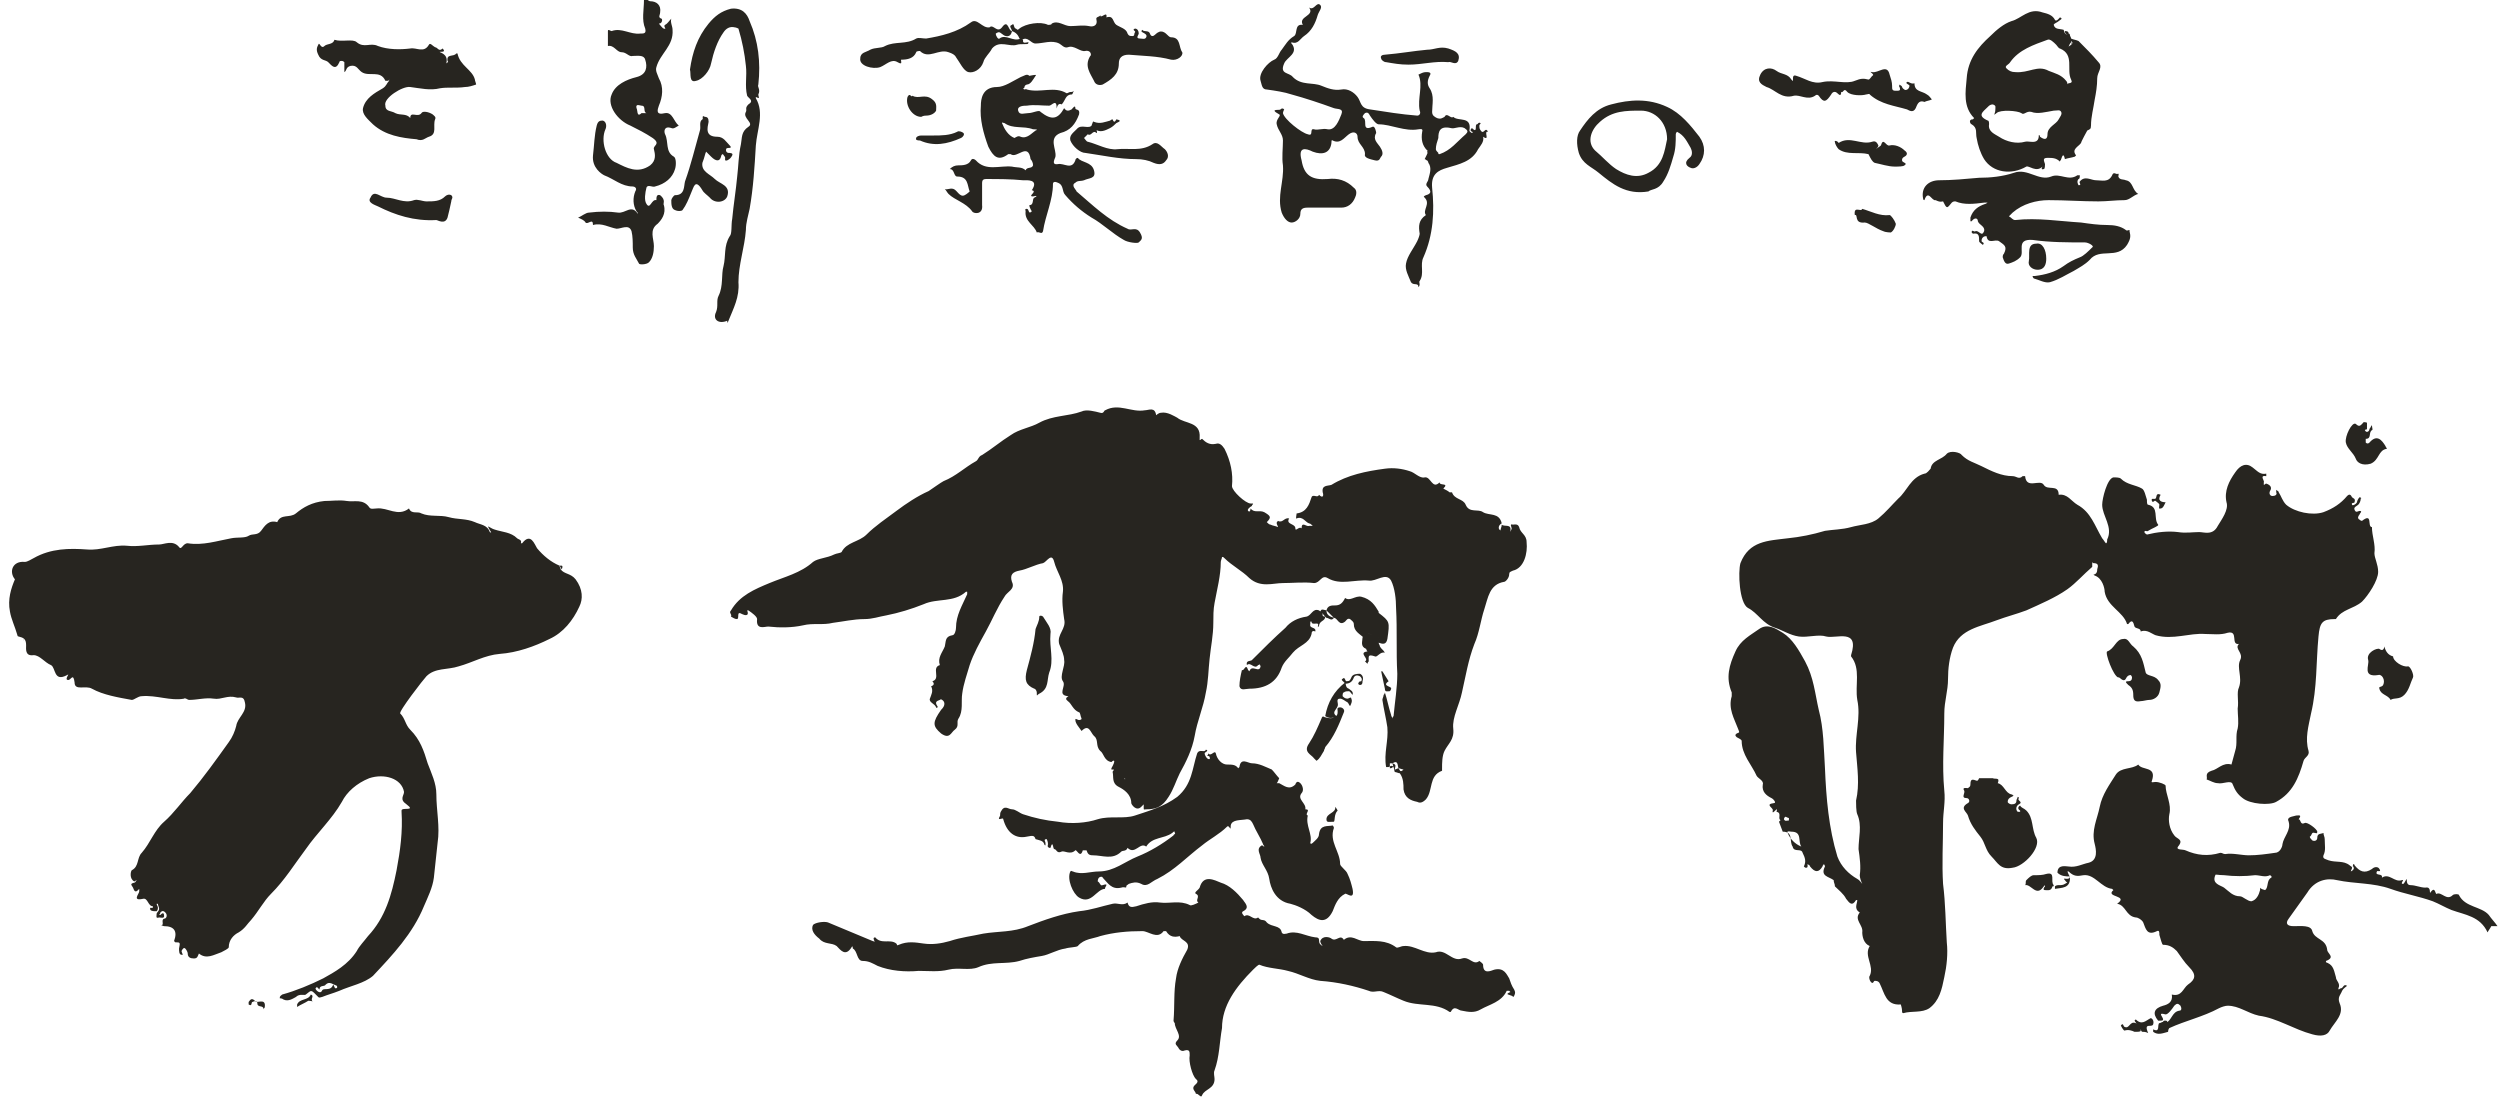 <?xml version="1.0" encoding="utf-8"?>
<!-- Generator: Adobe Illustrator 16.0.5, SVG Export Plug-In . SVG Version: 6.00 Build 0)  -->
<!DOCTYPE svg PUBLIC "-//W3C//DTD SVG 1.1//EN" "http://www.w3.org/Graphics/SVG/1.1/DTD/svg11.dtd">
<svg version="1.1" id="logo_x5F_font_xA0_画像_1_"
	 xmlns="http://www.w3.org/2000/svg" xmlns:xlink="http://www.w3.org/1999/xlink" x="0px" y="0px" width="201.1px" height="88.6px"
	 viewBox="0 0 201.1 88.6" style="enable-background:new 0 0 201.1 88.6;" xml:space="preserve">
<style type="text/css">
<![CDATA[
	.st0{fill:#272520;}
]]>
</style>
<g>
	<path class="st0" d="M45.1,45.8c0.3,0.4,0.8,0.3,1.2,0.8c0.6,0.8,0.6,1.6,0.3,2.2c-0.5,1.1-1.3,2.1-2.4,2.6c-1.2,0.6-2.6,1.1-4,1.2
		c-1.2,0.1-2.2,0.7-3.3,1c-0.9,0.3-1.9,0.1-2.6,0.8c-0.2,0.2-2.3,2.9-2.1,3c0.4,0.4,0.4,0.9,0.8,1.3c0.8,0.8,1.1,1.7,1.4,2.7
		c0.3,0.8,0.7,1.6,0.7,2.5c0,1.3,0.3,2.6,0.1,3.9c-0.1,0.9-0.2,1.9-0.3,2.8c-0.1,0.8-0.5,1.6-0.8,2.3c-0.9,2.2-2.5,3.9-4.1,5.6
		c-0.7,0.6-1.8,0.8-2.7,1.2c-0.5,0.2-0.9,0.3-1.4,0.5c-0.1,0-0.2,0.1-0.3,0c-0.6-0.6-0.5-0.6-1-0.2c-0.1,0.1-0.5-0.1-0.8,0.2
		c-0.2,0.1-0.6,0.4-1,0.2c-0.1-0.1-0.3-0.1-0.3-0.1c0-0.2,0.1-0.2,0.2-0.3c1.1-0.3,2.3-0.8,3.3-1.3c0.9-0.5,2-1.1,2.7-2.2
		c0.2-0.4,0.6-0.8,0.9-1.2c1.4-1.5,1.9-3.3,2.3-5.3c0.3-1.6,0.5-3.1,0.4-4.7c0,0,0,0,0-0.1c0-0.3,1.2,0.1,0.4-0.5
		c-0.6-0.4-0.2-0.7-0.2-1c-0.2-1.1-1.6-1.5-2.8-1.1c-1,0.4-1.8,1.1-2.2,1.9c-0.8,1.4-2,2.5-2.9,3.8c-0.9,1.2-1.7,2.5-2.8,3.6
		c-0.6,0.6-1,1.4-1.6,2.1c-0.3,0.3-0.5,0.7-1,1c-0.4,0.2-0.8,0.6-0.8,1.2c0,0.1-0.4,0.3-0.6,0.4c-0.6,0.2-1.2,0.6-1.8,0.1
		c-0.1,0.2-0.1,0.4-0.4,0.4s-0.5-0.1-0.5-0.4c0-0.1-0.1-0.3-0.2-0.4c-0.1-0.1-0.2,0-0.3,0.2c0,0.1,0.2,0.4,0,0.3
		c-0.2,0-0.2-0.3-0.2-0.5c0.1-0.5,0.1-0.5-0.3-0.5L14,75.7c0.3-0.8,0-1.2-0.8-1.2c-0.1,0-0.2-0.1-0.3-0.1c0.4,0.1,0-0.4,0.3-0.5
		c0.2,0,0.3-0.3,0.1-0.5c-0.2-0.2-0.3-0.1-0.4,0c0,0,0,0.1-0.1,0.2h0.1c0.1-0.1,0.3-0.3,0.3,0.1c0,0.2-0.3,0.1-0.4,0.1
		c-0.3,0.1-0.2-0.1-0.2-0.3c0-0.1,0.2-0.2,0.2-0.4c0-0.1-0.1-0.3-0.1-0.4h-0.1c0,0.1,0.1,0.2,0.1,0.3c0,0.1,0,0.2-0.1,0.3
		c-0.2,0-0.4,0-0.5-0.1c-0.1-0.3,0.1-0.1,0.2-0.2v-0.1c-0.4,0-0.4-0.7-0.8-0.6c-0.9,0.2-0.3-0.4-0.3-0.6c0-0.1,0-0.1,0-0.2l-0.1,0.1
		c-0.2,0.2-0.3,0.1-0.4-0.2c-0.1-0.2-0.3-0.3,0.1-0.4c0.1,0,0.1-0.1,0.2-0.2c-0.1,0-0.1,0.1-0.2,0.1c-0.4-0.2-0.3-0.8-0.2-0.9
		c0.6-0.3,0.4-1,0.8-1.4c0.7-0.8,1-1.8,1.8-2.5c0.8-0.7,1.4-1.6,2.1-2.3c1.1-1.3,2.1-2.7,3.1-4.1c0.3-0.4,0.5-0.9,0.6-1.3
		c0.1-0.7,0.9-1.1,0.7-1.9c-0.1-0.6-0.5-0.3-0.7-0.4c-0.7-0.2-1.2,0.2-1.8,0.1c-0.7-0.1-1.3,0.1-2,0.1c-0.1,0-0.3-0.2-0.4-0.1
		c-1.1,0.2-2.2-0.3-3.4-0.2c-0.3,0-0.6,0.3-0.8,0.3c-1.1-0.2-2.3-0.4-3.2-0.9C6.9,55.1,6,55.6,6,54.9c-0.1-0.8-0.3-0.2-0.5-0.2
		c-0.4,0,0.2-0.6-0.1-0.4c-1.1,0.6-0.9-0.6-1.3-0.8c-0.5-0.2-0.9-0.8-1.4-0.8c-0.7,0.1-0.6-0.5-0.6-0.8c0-0.5-0.2-0.6-0.6-0.7
		c0,0-0.1,0-0.1-0.1c-0.2-0.7-0.5-1.3-0.6-1.9c-0.2-1,0.1-1.9,0.4-2.6C0.7,46,1,45.1,2,45.2c0.2,0,0.5-0.2,0.7-0.3
		c1.4-0.8,2.9-0.8,4.3-0.7c1.1,0.1,2.1-0.4,3.2-0.3c0.9,0.1,1.7-0.1,2.6-0.1c0.4,0,1.1-0.4,1.6,0.2c0.2,0.3,0.3-0.3,0.7-0.3
		c1.2,0.2,2.4-0.2,3.5-0.4c0.5-0.1,1.1,0,1.4-0.2s0.7,0,1-0.4c0.3-0.4,0.6-0.9,1.3-0.7c0.3-0.7,1-0.3,1.5-0.7c0.6-0.5,1.3-0.9,2.3-1
		c0.6,0,1.2-0.1,1.8,0c0.6,0.1,1.3-0.2,1.8,0.5c0.1,0.2,0.4,0.1,0.6,0.1c0.9-0.1,1.7,0.7,2.6,0c0.2,0.5,0.7,0.2,1,0.4
		c0.7,0.3,1.5,0.1,2.2,0.3s1.4,0.1,2.1,0.4c0.4,0.2,1,0.2,1.2,0.8c0,0,0.1,0,0.1,0.1v-0.1c-0.5-0.8-0.1-0.3,0.3-0.2
		c0.6,0.2,1.3,0.2,1.8,0.7c0.1,0.1,0.4,0.1,0.3,0.4H42c0.7-0.9,1,0.1,1.2,0.4c0.5,0.6,1.1,1.1,1.8,1.4C45,45.6,45.1,45.7,45.1,45.8z
		 M26.8,79.2c0.1,0.1,0.1,0.3,0.2,0.3c0.2,0,0.1-0.2,0.1-0.2c-0.3-0.1-0.6-0.4-0.9-0.1c-0.1,0.2-0.5,0-0.5,0.4
		c-0.1-0.1-0.2-0.2-0.2-0.2c-0.2,0.1-0.1,0.2,0,0.3c0.1,0.1,0.3,0.2,0.4,0C26,79.4,26.6,79.8,26.8,79.2z M1.9,51.5L1.9,51.5
		C1.9,51.4,1.8,51.5,1.9,51.5C1.8,51.5,1.8,51.5,1.9,51.5C1.9,51.6,1.9,51.5,1.9,51.5z M20,80.6c0,0,0,0.1,0,0.2
		c0.3,0.2,0.2-0.2,0.3-0.2c0.2-0.1,0.4-0.1,0.4,0.1c0,0.4,0.5,0.1,0.5,0.5c0-0.1,0.1-0.1,0.1-0.2c0.1-0.8-0.7-0.2-0.8-0.5
		C20.2,80.2,20.1,80.5,20,80.6z M25.1,80.5C25,80.3,25.3,80.1,25,80c-0.2,0.5-0.9,0.3-1.1,0.8c0,0.1,0,0.1,0,0.2
		c0.3-0.2,0.6-0.3,0.9-0.5C25,80.5,25.3,80.6,25.1,80.5z M45.2,45.5c-0.1,0-0.2,0-0.2,0c0.1,0.1,0.1,0.2,0.2,0.3
		C45.2,45.7,45.3,45.6,45.2,45.5z M89.4,61.3c-0.6-0.1-0.6-0.7-0.9-0.9c-0.4-0.4-0.1-0.9-0.5-1.2c-0.3-0.3-0.4-1-1-0.4
		c-0.2-0.3-0.5-0.6-0.5-0.9c0-0.2,0.2,0.1,0.4,0c0.1,0,0.1-0.1,0.1-0.1c-0.1-0.2-0.1-0.5-0.2-0.5c-0.5-0.2-0.6-0.7-0.9-0.9
		c-0.4-0.3,0.2-0.4,0-0.4c-0.9-0.1-0.1-0.8-0.4-1.2s0.2-1.2,0.1-1.7c0-0.4-0.2-0.8-0.4-1.3c-0.2-0.8,0.6-1.2,0.4-2
		c-0.1-0.7-0.2-1.5-0.1-2.2c0.1-0.9-0.5-1.6-0.7-2.4c-0.2-0.8-0.6,0-0.9,0.1c-0.6,0.1-1.3,0.5-1.9,0.6c-0.5,0.1-0.8,0.3-0.6,0.9
		c0.3,0.6-0.4,0.8-0.6,1.2c-0.6,0.9-1,1.9-1.5,2.8s-1,1.8-1.3,2.7c-0.2,0.7-0.5,1.5-0.6,2.3c-0.1,0.6,0.1,1.4-0.3,2
		c-0.2,0.3,0.1,0.6-0.3,0.9c-0.3,0.2-0.4,0.8-1.1,0.3c-0.7-0.6-0.7-0.9,0-1.9c0.1-0.1,0.4-0.4,0.2-0.7c-0.1-0.1-0.2-0.2-0.3-0.1
		c-0.3,0.1-0.4,0.2-0.2,0.5c0.1,0.1-0.1,0.2-0.1,0.1c-0.1-0.3-0.6-0.4-0.5-0.7c0.1-0.3,0.3-0.6,0.1-1c0,0,0.4-0.1,0.1-0.4
		c0.7-0.2-0.1-1.1,0.6-1.3c-0.2-0.6,0.2-1,0.4-1.5c0.1-0.4,0-0.8,0.6-0.9c0.2,0,0.3-0.4,0.3-0.6c0-1,0.5-1.8,0.9-2.7
		c0,0,0-0.1,0-0.2h-0.1c-1,0.9-2.3,0.5-3.4,1c-1,0.4-2,0.7-3,0.9c-0.6,0.1-1.1,0.3-1.8,0.3c-0.8,0-1.7,0.2-2.5,0.3
		c-0.8,0.2-1.6,0-2.4,0.2c-0.9,0.2-1.9,0.2-2.8,0.1c-0.3,0-1,0.3-0.9-0.6c0-0.2-0.4-0.5-0.7-0.7h-0.1c0.2,0.5-0.2,0.4-0.4,0.3
		c-0.5-0.3-0.2,0.3-0.4,0.4c-0.2,0-0.3-0.1-0.5-0.2c0.1-0.2-0.2-0.3,0-0.5c0.7-1.2,1.9-1.7,3.1-2.2c1.2-0.5,2.5-0.8,3.5-1.7
		c0.4-0.3,1.1-0.3,1.7-0.6c0.2-0.1,0.5-0.1,0.6-0.2c0.4-0.8,1.4-0.8,2-1.4c0.7-0.7,1.6-1.3,2.4-1.9c0.8-0.6,1.7-1.2,2.6-1.6
		c0.3-0.2,1-0.7,1.2-0.8c1-0.4,1.7-1.1,2.6-1.6c0.2-0.1,0.2-0.4,0.5-0.5c0.8-0.5,1.5-1.1,2.3-1.6c0.7-0.5,1.6-0.6,2.3-1
		c1.1-0.6,2.3-0.5,3.4-0.9c0.4-0.2,1.1,0,1.5,0.1c0.3,0.1,0.3-0.2,0.4-0.2c1.1-0.6,2.1,0.2,3.2,0c0.3,0,0.8-0.3,0.9,0.4
		c0,0,0.2-0.2,0.4-0.2c0.5-0.1,1.1,0.3,1.3,0.4c0.6,0.5,1.9,0.3,1.8,1.6c0,0.1,0,0.1,0,0.2c0.1,0,0.1-0.1,0.2-0.1
		c0.3,0.3,0.6,0.5,1.1,0.4c0.3-0.1,0.5,0.1,0.7,0.4c0.5,1,0.7,2,0.6,3c0,0.4,1.1,1.4,1.5,1.4c0.1,0,0.1,0,0.2,0
		c0,0.1-0.1,0.1-0.1,0.2c-0.2,0.1-0.4,0.3-0.3,0.4c0.2,0.2,0.2-0.3,0.2-0.2c0.3,0.4,0.7,0.1,1.1,0.3c0.5,0.3,0.6,0.4,0.2,0.8
		c0.1,0.1,0.2,0.2,0.3,0.2c0.2,0.1,0.4,0.1,0.6,0.2c0-0.1-0.1-0.2-0.1-0.3c0-0.1,0-0.1,0.1-0.2c0.4,0.2,0.5-0.3,0.9-0.2
		c-0.3,0.5,0.5,0.4,0.5,0.8c0,0.3,0.3-0.2,0.5,0c0-0.6,0.4-0.1,0.6-0.2c0.1,0,0.2,0,0.3,0c-0.1-0.1-0.2-0.2-0.3-0.2
		c-0.3-0.1-0.5-0.6-1-0.4c-0.1,0.1,0-0.3,0-0.4c0.8-0.1,1-0.7,1.2-1.3c0.1-0.3,0.5,0.1,0.6-0.2c0.3,0.3,0.4,0.1,0.3-0.2
		c-0.1-0.6,0.4-0.5,0.7-0.6c1.3-0.8,2.8-1.1,4.3-1.3c0.7-0.1,1.4,0,2,0.2c0.4,0.1,0.8,0.6,1.2,0.5c0.5-0.1,0.6,1,1.2,0.4
		c0,0.3,0.8,0,0.3,0.5c0.2,0.1,0.4,0.2,0.5,0.3c0.1,0,0.2,0,0.2,0c0.2,0.6,0.9,0.5,1.1,1c0.3,0.7,1,0.3,1.4,0.6
		c0.5,0.3,1.3,0,1.5,0.9c-0.2,0.1-0.3,0.3-0.2,0.5c0,0,0.1,0,0.1,0.1c0-0.2,0.1-0.3,0.1-0.5c0.2,0.2,0.8-0.1,0.7,0.5v0.1
		c0-0.1,0.1-0.2,0.1-0.3c0-0.1-0.2-0.4,0.1-0.3c0.1,0,0.4-0.1,0.5,0.2c0.1,0.5,0.6,0.6,0.6,1.2c0.1,0.9-0.2,2.1-1.1,2.3
		c-0.2,0.1-0.3,0.1-0.3,0.3c0,0.3-0.3,0.6-0.4,0.6c-1.2,0.2-1.3,1.3-1.6,2.2c-0.3,0.9-0.4,1.9-0.8,2.8c-0.5,1.3-0.7,2.6-1,3.9
		c-0.2,1-0.8,2-0.7,2.9c0.1,0.9-0.4,1.2-0.7,1.8c-0.2,0.4-0.2,1-0.2,1.4c0,0.1,0,0.2,0,0.2c-1.1,0.4-0.7,1.6-1.3,2.3
		c-0.3,0.3-0.5,0.3-0.7,0.2c-0.5-0.1-1-0.3-1.1-1c0-0.4,0-0.9-0.3-1.3c-0.1,0-0.3-0.1-0.4-0.1l0,0c-0.1-0.2,0-0.7-0.5-0.4l0,0
		c-0.1,0-0.2,0-0.2,0c-0.2-1.1,0.2-2.1,0.1-3.2c-0.1-0.7-0.3-1.5-0.4-2.2c0-0.1,0.1-0.3,0.1-0.4c0,0,0.1-0.1,0.1-0.2
		c0.2,0.6,0.3,1.2,0.5,1.8c0,0.1,0.1,0.2,0.1,0.3c0-0.1,0.1-0.2,0.1-0.2c0.1-1.1,0.3-2.3,0.3-3.4c-0.1-1.8,0-3.5-0.1-5.3
		c0-0.7-0.1-1.6-0.4-2.2c-0.4-0.7-1.2,0.1-1.8,0c-1.1-0.1-2.3,0.4-3.3-0.2c-0.5-0.3-0.6,0.4-1.1,0.4c-0.8-0.1-1.7,0-2.5,0
		c-0.8,0-1.8,0.4-2.7-0.4c-0.6-0.6-1.4-1-2-1.6c-0.1-0.1-0.1-0.1-0.2-0.1c0,0.1-0.1,0.3-0.1,0.4c0,1.1-0.3,2.2-0.5,3.3
		c-0.1,0.5-0.1,1.1-0.1,1.6c0,1-0.2,1.9-0.3,2.9c-0.1,0.9-0.1,1.8-0.3,2.7c-0.2,1.2-0.7,2.3-0.9,3.5c-0.2,1.1-0.7,2.1-1.2,3
		c-0.3,0.6-0.5,1.3-0.9,1.9c-0.5,0.8-1,1-1.8,1c-0.2,0-0.2,0.1-0.2-0.2c0-0.1,0-0.1,0-0.2c-0.1,0.1-0.1,0.1-0.2,0.2
		c-0.4,0.4-0.8-0.2-0.8-0.3c0-0.7-0.6-1.1-1-1.3c-0.6-0.3-0.4-0.8-0.5-1.2c0-0.1,0.1-0.1,0.1-0.2c-0.1,0-0.1,0-0.2,0v-0.1
		C89.8,61.1,89.6,61.1,89.4,61.3z M90.5,62.7L90.5,62.7v-0.1C90.5,62.6,90.4,62.6,90.5,62.7C90.4,62.7,90.5,62.7,90.5,62.7z
		 M100.8,78c0.1-0.1,0.4-0.4,0.5-0.4c0.7,0.3,1.6,0.3,2.3,0.5c0.9,0.2,1.7,0.7,2.6,0.8c1.4,0.1,2.7,0.4,3.9,0.8
		c0.4,0.2,0.8-0.1,1.2,0.1c0.5,0.2,1.1,0.5,1.6,0.7c1.2,0.5,2.6,0.1,3.7,0.9h0.1c0.3-0.6,0.6-0.1,0.9-0.1c0.5,0.1,1,0.2,1.5-0.1
		c0.7-0.4,1.7-0.6,2.1-1.5c0,0,0.1,0,0.2,0l0.1,0.1c-0.5,0.2-0.1,0.2,0.1,0.3c0.1,0,0.1,0.2,0.2,0s0.1-0.3,0-0.5
		c-0.2-0.3-0.3-0.6-0.4-0.9c-0.2-0.3-0.4-0.9-1.2-0.7c-0.3,0.1-0.9,0.4-0.9-0.4c0-0.1-0.3-0.3-0.3-0.3c-0.5,0.4-0.8-0.4-1.4-0.2
		c-0.8,0.3-1.3-0.8-2.1-0.5c-0.9,0.2-1.7-0.6-2.6-0.5c-0.2,0-0.5,0.2-0.6,0.1c-0.8-0.6-1.7-0.5-2.6-0.5c-0.5,0-1-0.6-1.6-0.1
		c-0.3-0.5-0.6,0.2-1-0.1c-0.1-0.1-0.7-0.3-0.9,0.2c0,0.1,0.1,0.3,0.2,0.4c-0.2-0.1-0.3-0.2-0.3-0.5c0-0.2-0.2-0.2-0.3-0.2
		c-0.8-0.1-1.5-0.6-2.3-0.3c-0.1,0-0.3,0.1-0.4-0.1c-0.1-0.6-0.8-0.4-1.2-0.8c-0.2-0.3-0.4-0.1-0.6-0.3l-0.1-0.1
		c-0.4,0.3-0.7-0.4-1.1-0.1c-0.1-0.1-0.3-0.3-0.1-0.4c0.6-0.3,0.1-0.7,0-0.9c-0.5-0.6-1.1-1.2-1.8-1.4c-0.5-0.2-1.4-0.7-1.7,0.4
		c-0.1,0.2-0.5,0.4-0.3,0.5c0.4,0.2-0.1,0.5,0.2,0.7c-0.2,0.1-0.6,0.3-0.7,0.2c-0.8-0.4-1.6-0.1-2.4-0.2c-0.6-0.1-1.3,0.1-1.9,0.3
		C91,73,90.8,73,90.7,72.6c-0.4,0.3-0.8,0-1.2,0.1c-0.9,0.2-1.7,0.5-2.7,0.6c-1.4,0.2-2.8,0.7-4.1,1.2c-1.2,0.5-2.4,0.4-3.6,0.6
		c-0.9,0.2-1.8,0.3-2.7,0.6c-0.7,0.2-1.4,0.3-2.1,0.2c-0.7-0.1-1.3-0.2-2,0.1c-0.2,0.1-0.1,0-0.2-0.1c-0.5-0.4-1.2,0.1-1.7-0.5
		c0,0-0.2,0-0.1,0.2c0,0.1,0.2,0.2-0.1,0.1c-1.2-0.5-2.4-1-3.6-1.5c-0.3-0.1-1,0-1.2,0.2c-0.2,0.4,0.1,0.8,0.5,1.1
		c0.4,0.5,1,0.3,1.4,0.6c0.3,0.3,0.7,0.9,1.2,0.1c0.1-0.2,0.1,0.1,0.1,0.1c0.4,0.2,0.3,1,0.8,1s0.8,0.2,1.2,0.4
		c1,0.4,2.2,0.5,3.3,0.4c0.8,0,1.6,0.1,2.4-0.1s1.7,0.1,2.4-0.2c1.1-0.5,2.2-0.2,3.3-0.5c0.6-0.2,1.2-0.3,1.8-0.4
		c0.6-0.1,1.2-0.5,1.9-0.6c0.3-0.1,0.9-0.1,1-0.2c0.5-0.6,1.3-0.6,1.8-0.8c1.1-0.3,2.2-0.4,3.4-0.4c0.5,0,1.2,0.7,1.7,0
		c0,0,0.1,0,0.2,0c0.3,0.5,0.7,0.5,1.1,0.4c0.1,0.4,0.9,0.4,0.6,1.1c-0.4,0.7-0.8,1.5-0.9,2.3c-0.2,1.1-0.1,2.2-0.2,3.4
		c0,0.1,0.1,0.2,0.1,0.2c0,0.5,0.6,1,0.2,1.4c-0.3,0.3,0,0.4,0.1,0.6s0.3,0.3,0.5,0.2c0.4-0.1,0.4,0.1,0.4,0.4
		c-0.1,0.5,0.2,1.6,0.5,1.9c0.3,0.2,0,0.4-0.1,0.5c-0.3,0.3,0.1,0.5,0.1,0.7c0.2-0.1,0.4,0.4,0.5,0.1c0.2-0.5,1-0.5,1-1.3
		c0-0.2-0.1-0.5,0-0.7c0.4-1.1,0.4-2.3,0.6-3.4C98.3,80.9,99.4,79.4,100.8,78z M83.3,67.5c0.3,0.1,0.6,0.1,0.7,0.4
		c0,0.1,0.1,0.1,0.1,0.1c0-0.1,0-0.1,0-0.2s-0.2-0.3,0.1-0.3c0,0,0.1,0.2,0.1,0.4c0,0.1-0.1,0.2,0.1,0.3h0.1
		c0.2-0.7,0.2,0.1,0.3,0.1c0.2,0,0.2,0.4,0.6,0.2c0.2-0.1,0.7,0.3,1.1-0.1c0.1-0.1,0.4,0.7,0.6,0h0.3c0.1,0.3,0.2,0.4,0.5,0.4
		c0.8,0,1.6,0.4,2.3-0.3c0.1-0.1,0.4,0,0.5-0.3c0.6,0.6,1-0.5,1.5-0.1c0.5-0.8,1.4-0.6,2.1-1.1c0.1-0.1,0.2-0.2,0.2,0
		c0.1,0.1-0.1,0.1-0.1,0.2c-0.9,0.7-1.9,1.3-2.9,1.7c-1,0.4-1.9,1.2-3.1,1.2c-0.7,0-1.4,0.3-2.1,0c-0.1,0-0.1-0.1-0.2,0
		c-0.3,0.6,0.2,1.8,0.7,2.1c1,0.6,1.4-0.7,2.1-0.7c-0.1-0.1,0.4-0.5-0.2-0.3c-0.2,0.1-0.2-0.2-0.4-0.3c0,0,0-0.2,0.1-0.3
		c0.1-0.1,0.3-0.1,0.3,0c0.4,0.4,0.7,1,1.5,0.8c0.3-0.1,0.4,0.1,0.4-0.1c0-0.1,0.1-0.1,0.2-0.2c0.3-0.1,0.6-0.2,1,0
		c0.5,0.3,0.8-0.2,1.3-0.4c1.4-0.7,2.4-1.8,3.6-2.7c0.6-0.5,1.4-0.9,2-1.5c0.2-0.2,0.3,0.5,0.3-0.1c0.1-0.5,0.8-0.4,1.3-0.5
		c0.3,0,0.4,0.2,0.5,0.4c0.2,0.5,0.6,1.1,0.8,1.6c0,0.1,0.1,0.1,0.1,0.2c-0.1,0-0.1-0.1-0.2-0.1c-0.5,0.3-0.1,0.7-0.1,1
		c0.1,0.6,0.6,1,0.7,1.7c0.1,0.7,0.5,1.8,1.7,2c0.4,0.1,1.2,0.4,1.7,0.9c0.6,0.5,1.2,0.7,1.7-0.3c0.2-0.5,0.4-1.1,1-1.4
		c0.1-0.1,0.8,0.6,0.6-0.4c-0.1-0.4-0.2-0.8-0.4-1.2c-0.1-0.3-0.6-0.6-0.6-0.8c0-1-0.9-1.8-0.5-2.9c0-0.1-0.1-0.2-0.1-0.2
		c-0.4,0.1-1-0.1-1.1,0.7c0,0.3-0.3,0.5-0.5,0.7c-0.1,0.1-0.2,0.1-0.2,0c0.2-0.7-0.4-1.4-0.2-2.2c-0.3-0.1,0.3-0.5-0.2-0.5
		c0.1-0.5-0.7-0.8-0.3-1.3c0.2-0.2,0.1-0.6-0.1-0.8c-0.3-0.3-0.4,0.1-0.4,0.1c-0.5,0.5-0.9,0.1-1.3-0.1c-0.1,0-0.1,0-0.2,0
		c0.1-0.1,0.1-0.2,0.2-0.4c-0.2-0.2-0.4-0.5-0.6-0.7c-0.5-0.2-1-0.5-1.6-0.5c-0.3,0-0.9-0.5-1,0.3l-0.1,0.1
		c-0.2-0.3-0.5-0.3-0.9-0.3c-0.4,0-0.8-0.4-0.9-0.9c-0.1-0.3-0.4,0.3-0.6,0c0,0.1-0.1,0.2-0.1,0.2s0.2,0,0.2,0.1
		c0.1,0.2-0.1,0.2-0.2,0.1c-0.1-0.1-0.2-0.3-0.2-0.4c0-0.1,0.4-0.2,0.1-0.3c-0.1,0.3-0.5-0.1-0.7,0.3c-0.4,1.2-0.4,2.5-1.6,3.5
		c-1.1,0.8-2.2,1.1-3.4,1.5c-0.9,0.3-2,0-3,0.3c-0.9,0.3-2.1,0.4-3.2,0.2c-1-0.1-1.9-0.3-2.8-0.6c-0.3-0.1-0.6-0.4-0.9-0.4
		c-0.3,0-0.6-0.4-0.9,0.2c-0.1,0.2,0,0.3-0.1,0.4c-0.2,0.4,0.3,0,0.3,0.2c0.3,1.1,1,1.6,1.9,1.4C83.1,67.2,83.2,67.2,83.3,67.5z
		 M106.6,49.6c-0.3,0-0.2-0.2-0.2-0.3l0,0c-0.1-0.1-0.2-0.1-0.3-0.2l0,0c-0.5-0.2-0.6,0.4-1,0.5c-0.7,0.1-1.3,0.4-1.7,0.9
		c-0.9,0.8-1.8,1.7-2.7,2.6c-0.1,0.1-0.5,0-0.4,0.4c0.3-0.3,0.6,0.4,0.9,0c0,0,0.1,0,0.1-0.1c0,0.1,0.1,0.1,0.1,0.2
		c-0.1,0.6-0.7-0.2-0.9,0.4l-0.1-0.1c-0.2-0.6-0.3,0.1-0.5,0c-0.1,0.4-0.2,0.9-0.2,1.3c0.1,0.4,0.5,0.2,0.8,0.2
		c1.3,0,2.2-0.5,2.6-1.7c0.2-0.5,0.6-0.8,0.9-1.2c0.5-0.6,1.3-0.7,1.5-1.5c0-0.2,0.1-0.3,0.3-0.2c0.1-0.4-0.5-0.2-0.4-0.6
		c0-0.1,0-0.1,0-0.2h0.1c0,0.4,0.7-0.1,0.5,0.4h0.1C106.1,49.9,106.6,50,106.6,49.6C106.6,49.7,106.6,49.6,106.6,49.6z M110.6,51.1
		c0.3,0,0.4,0.3,0.3,0.6c0.3,0.1,0.6,0.2,0.7-0.3c0.2-1.4,0.2-1.4-0.7-2.1v-0.1c-0.3-0.5-0.6-1-1.4-1.2c-0.5-0.1-0.9,0.4-1.3,0.1
		c-0.2,0.4-0.4,0.6-0.8,0.6c-0.3,0-0.6,0-0.7,0.4l0,0c0.2,0.2,0.4,0.4,0.6,0.6l0,0c0.3,0,0.4,0.7,0.9,0.3c0.1-0.1,0.2-0.3,0.4-0.2
		c0.1,0.1,0.3,0.2,0.3,0.4c0,0.6,0.5,0.8,0.8,1.1C109.8,50.7,110.3,51.1,110.6,51.1z M83.9,49.6c-0.1-0.1-0.3-0.1-0.3,0
		c0,0.4-0.2,0.7-0.3,1c-0.1,1.1-0.4,2.2-0.7,3.3c-0.2,0.8-0.1,1.2,0.6,1.5c0.1,0,0.2,0.2,0.2,0.3c0,0.4,0,0.2,0.2,0.1
		c0.8-0.4,0.6-1.1,0.8-1.7c0.4-1,0-2,0.1-3.1C84.6,50.5,84.2,50.1,83.9,49.6z M106.6,57.7c-0.1,0-0.2-0.2-0.3,0.1
		c-0.3,0.7-0.6,1.4-1,2c-0.5,0.7,0.2,0.9,0.4,1.2c0.1,0.1,0.2,0.2,0.2,0.2c0.3-0.2,0.4-0.5,0.6-0.8c0-0.1,0.1-0.2,0.1-0.3
		c0.7-0.8,1.1-1.8,1.5-2.8c0.1-0.2-0.1-0.4-0.3-0.4c-0.3,0-0.2,0.2-0.2,0.3c0,0.2,0,0.4-0.3,0.5C107.2,57.8,106.9,57.8,106.6,57.7z
		 M109.9,52.2c0,0,0,0.1,0.1,0.2c-0.8,0.1,0.2,0.6-0.2,0.8c0.1,0.1,0.1,0.1,0.2,0.2c0-0.1,0.1-0.2,0.1-0.2c0-0.4-0.1-0.6,0.5-0.4
		c0.2,0.1,0.4-0.4,0.8-0.3c-0.1-0.2-0.3-0.3-0.4-0.5c0-0.1-0.1-0.2-0.1-0.3c0.1-0.3,0-0.6-0.3-0.6s-0.8-0.4-1,0.2
		C109.6,51.6,109.4,52,109.9,52.2z M107.6,56.8c0.1-0.2-0.2-0.6,0.2-0.6c0.2,0,0.4,0.2,0.6,0.3c0.1,0.1,0.1,0.2,0.2,0.3
		c0.1-0.2,0.2-0.4,0.1-0.6c0-0.2-0.2,0-0.3,0c-0.2,0-0.3-0.1-0.4-0.2c0-0.1,0-0.3,0.1-0.3c0.1-0.1,0.3-0.1,0.4-0.1
		c0.1,0,0.2,0.2,0.3,0.3c0.1-0.3-0.2-0.4-0.3-0.5c-0.3-0.1-0.2-0.4-0.3-0.5l0,0c-0.9,0.7-1.4,1.6-1.6,2.7c0.3,0.2,0.6,0.2,0.9,0
		C107.1,57.3,107.5,57.1,107.6,56.8z M111.7,54.8c-0.2-0.3-0.3-0.5-0.5-0.8h-0.1c0.1,0.5,0.2,0.9,0.3,1.4c0,0.3,0.2,0.2,0.4,0.2
		c0,0,0.1-0.1,0.1-0.2C112,55.2,111.1,55.2,111.7,54.8z M108.2,55c0.4,0,0.6-0.2,0.7-0.5c0.1-0.2,0.3-0.2,0.5-0.1
		c0.1,0.1,0.2,0.2,0.1,0.4c0,0-0.2,0-0.2,0.1c-0.1,0.1,0,0.2,0.1,0.2c0.2,0,0.2-0.2,0.2-0.3c0.1-0.3,0-0.5-0.2-0.6
		c-0.2,0-0.6,0-0.7,0.3c-0.1,0.2-0.1,0.3-0.4,0.3c-0.1,0-0.1-0.4-0.3-0.2C107.8,54.7,108.1,54.8,108.2,55
		C108.2,54.9,108.2,55,108.2,55z M107.6,65.2c0,0-0.1-0.2-0.2-0.3c0.1,0.5-0.7,0.5-0.7,1c0,0.3,0.2,0.2,0.6,0.2
		C107.4,66,107.3,65.5,107.6,65.2z M106.4,49.3L106.4,49.3c0,0.1,0.1,0.2,0.2,0.3c0,0,0,0,0.1,0.1c0.2,0,0.4,0.3,0.6,0l0,0
		c-0.3-0.1-0.6-0.2-0.6-0.6l0,0c-0.4-0.1-0.4-0.1-0.5,0.1l0,0C106.2,49.2,106.3,49.2,106.4,49.3z M112.2,61.9c0.1,0,0.2-0.1,0.3-0.1
		c-0.1-0.2,0-0.7-0.5-0.4C112.4,61.5,112.2,61.7,112.2,61.9z M112.9,61.9c-0.1,0-0.3-0.1-0.4-0.1C112.6,61.9,112.6,62.2,112.9,61.9z
		 M111.8,61.4c0,0.1,0,0.2,0,0.4c0.3,0,0.3-0.2,0.2-0.4C111.9,61.4,111.9,61.4,111.8,61.4z M143.3,66c-0.4-0.1,0.1-0.6-0.4-0.7
		c0.2-0.6-0.4,0.4-0.3-0.1c0.1-0.2-0.7-0.5,0.1-0.6c0.2,0,0-0.3-0.2-0.4c-0.4-0.2-0.8-0.5-0.7-1.1c0.1-0.3-0.4-0.5-0.5-0.7
		c-0.4-0.9-1.2-1.7-1.2-2.8c0-0.1-0.2-0.2-0.4-0.3c-0.1-0.1-0.1-0.1-0.1-0.2l0.1-0.1c0.3-0.1,0.2-0.1,0.1-0.4
		c-0.3-0.8-0.8-1.6-0.5-2.6c0-0.1,0-0.2,0-0.3c-0.5-1.2-0.2-2.2,0.3-3.3c0.4-0.9,1.2-1.3,1.9-1.8s1.4,0,1.9,0.3
		c0.8,0.5,1.3,1.4,1.8,2.3c0.7,1.3,0.8,2.6,1.1,3.9c0.4,1.5,0.4,3.1,0.5,4.7c0.1,2.4,0.3,4.8,1,7.1c0.3,0.8,0.9,1.4,1.6,1.8
		c0.2,0.1,0.3,0.3,0.4,0.4c-0.1-0.2-0.2-0.5-0.2-0.7c0.1-0.7,0-1.4-0.1-2.1c0-0.9,0.3-1.9-0.1-2.8c-0.1-0.2-0.1-0.9-0.1-1.1
		c0.3-1.3,0.1-2.6,0-3.9c-0.1-1.4,0.4-2.8,0.1-4.2c-0.2-1.2,0.3-2.5-0.5-3.5v-0.1c0.7-2.2-1.2-1.3-2-1.5c-0.6-0.2-1.5,0.1-2.2,0
		c-0.7-0.1-1.3-0.5-1.9-0.7c-1-0.3-1.4-1.2-2.2-1.6c-0.7-0.4-0.8-2.9-0.6-3.6c0.7-1.8,2.2-1.8,3.8-2c1-0.1,2-0.3,3-0.6
		c0.6-0.1,1.4-0.1,2.1-0.3c0.7-0.2,1.6-0.2,2.2-0.7c0.6-0.5,1.1-1.1,1.6-1.6c0.7-0.6,1-1.7,2.1-2c0.2,0,0.4-0.3,0.5-0.4
		c0.1-0.7,0.9-0.7,1.3-1.2c0.3-0.3,1.1-0.1,1.2,0.1c0.5,0.5,1,0.6,1.6,0.9c0.8,0.4,1.6,0.8,2.5,0.8c0.3,0,0.5,0.3,0.8,0h0.2
		c0.1,1.1,1.2,0.2,1.5,0.7c0.3,0.5,1.2-0.1,1.2,0.8c0.7-0.1,1,0.5,1.5,0.8c1.1,0.6,1.4,1.7,2,2.7c0.1,0.1,0.2,0.3,0.3,0.4
		c0.1,0,0.1-0.2,0.1-0.3c0.5-1-0.4-1.9-0.4-2.8c0-0.5,0.4-2.1,0.9-2.2c0.2,0,0.5,0,0.6,0.1c0.5,0.5,1.2,0.5,1.7,0.8
		c0.2,0.1,0.3,0.6,0.4,0.9c0,0.2,0,0.4,0.1,0.4c0.9,0.2,0.4,1.1,0.8,1.6c0.1,0.1-0.5,0.3-0.8,0.5c-0.1,0.1-0.3-0.1-0.3,0.1
		c0,0.1,0.2,0.2,0.2,0.2c0.8-0.2,1.7-0.3,2.5-0.2c0.6,0.1,1.2,0,1.7,0c0.4,0,1.1,0.3,1.5-0.5c0.3-0.5,0.9-1.3,0.7-1.9
		c-0.2-0.9,0.2-1.7,0.7-2.4c0.4-0.6,0.9-0.8,1.4-0.4c0.4,0.3,0.6,0.6,1.1,0.5c0,0.1,0,0.1,0,0.2c-0.6-0.1-0.1,0.4-0.2,0.5
		c0,0.1,0,0.2,0,0.2c0.1,0,0.1-0.1,0.2-0.1c0.3,0.1,0.5,0.3,0.3,0.6c-0.1,0.2,0,0.4,0.2,0.4s0.4-0.1,0.3-0.3c0-0.1,0-0.1,0-0.2
		c0.1,0.1,0.2,0.1,0.2,0.2c0.2,0.3,0.3,0.7,0.6,1c0.7,0.6,2.1,0.9,3,0.6c0.8-0.3,1.4-0.7,1.9-1.3c0.2-0.2,0.3-0.1,0.4,0.1
		c0.1,0.1,0.3,0.1,0.2,0.4c0,0.1-0.3,0-0.2,0.2c0,0.1,0.3,0,0.4-0.2c0-0.1,0.1-0.3,0.2-0.4c0.1,0,0.2,0.1,0.1,0.1
		c0,0.2-0.1,0.4-0.2,0.5c-0.1,0.1-0.4,0.2-0.3,0.4c0.1,0.3,0.3,0.1,0.4,0.1c0.3,0,0,0.2,0,0.3c-0.1,0.1-0.2,0.3,0,0.4
		c0.1,0.1,0.2,0.1,0.2,0.1c0.9-0.7,0.4,0.5,0.8,0.5c0,0.7,0.3,1.4,0.2,2.1c0,0.4,0.3,0.9,0.3,1.5c0,0.7-0.8,1.9-1.3,2.4
		c-0.7,0.6-1.6,0.6-2.1,1.4h-0.1c-1,0-1.2,0.3-1.3,1.4c-0.2,2.1-0.1,4.1-0.6,6.2c-0.2,1-0.5,2-0.2,3c0.1,0.4-0.3,0.5-0.4,0.8
		c-0.4,1.4-0.9,2.6-2.2,3.3c-0.5,0.3-2.1,0.2-2.7-0.3c-0.4-0.3-0.6-0.6-0.8-1.1c-0.1-0.4-0.8,0-1.2-0.1c-0.3,0-0.6-0.2-0.9-0.3
		c0.1-0.2-0.2-0.5,0.4-0.7c0.5-0.1,0.9-0.7,1.6-0.5c0.1-0.4,0.2-0.7,0.3-1.1c0.2-0.6,0-1.2,0.2-1.8c0.1-0.5,0-1.1,0-1.6
		c0.1-0.6-0.1-1.3,0.1-1.7c0.3-0.8-0.2-1.6,0.1-2.2c0.3-0.6-0.5-0.9-0.1-1.3c-0.7,0.1,0-1.1-0.9-0.9c-0.6,0.2-1.2,0.1-1.8,0.1
		c-1.3-0.1-2.6,0.5-4,0.1c-0.3-0.1-0.7-0.5-1.2-0.3c0-0.3-0.4-0.2-0.5-0.4c-0.1-0.4-0.2-0.6-0.5-0.2h-0.1c-0.3-1-1.6-1.4-1.8-2.6
		c0-0.3-0.2-1.1-0.8-1.3c-0.2-0.1,0-0.1,0-0.1c0.2-0.1,0.2-0.3,0.2-0.4c0.1-0.3,0.1-0.5-0.3-0.5c-0.1,0,0-0.2-0.1,0
		c0,0.1,0,0.2,0,0.3c-0.7,0.6-1.3,1.3-2,1.8c-1,0.7-2.2,1.2-3.3,1.7c-0.8,0.3-1.6,0.5-2.4,0.8c-1.3,0.5-2.9,0.7-3.5,2.2
		c-0.3,0.8-0.4,1.7-0.4,2.5c0,1-0.3,1.8-0.3,2.8c0,2.1-0.2,4.1,0,6.2c0.1,0.9-0.1,1.7-0.1,2.6c0,1.6-0.1,3.3,0,4.9
		c0.2,1.6,0.2,3.1,0.3,4.7c0.1,0.9,0,1.9-0.2,2.8c-0.2,1-0.4,1.9-1.2,2.5c-0.6,0.4-1.4,0.2-2.1,0.4c-0.1,0-0.1-0.1-0.1-0.2
		c0-0.2-0.1-0.5-0.1-0.5c-1.2,0.1-1.3-0.9-1.7-1.7c-0.1-0.2-0.3-0.2-0.4-0.2s-0.1,0.3-0.3,0.1c-0.1-0.1-0.2-0.4-0.1-0.5
		c0.4-0.8-0.5-1.6,0-2.4c-0.5-0.2-0.6-0.8-0.6-1.1c0.1-0.6-0.7-1-0.2-1.6c-0.5-0.3-0.2-0.7-0.2-1h-0.1c-0.3,0.5-0.5,0.3-0.8-0.1
		c-0.2-0.4-0.6-0.7-0.9-1c0-0.2-0.1-0.3-0.1-0.5c-0.4-0.3-1.1-0.3-0.7-1.1c0,0,0-0.1-0.1-0.2c0,0.1-0.1,0.1-0.1,0.2
		c-0.3,0.5-0.6,0.5-1,0c0-0.1-0.1-0.1-0.2-0.2c0,0.1,0,0.2,0,0.2c0,0.1-0.1,0.1-0.1,0.1c-0.1,0-0.1,0-0.2-0.1
		c0.2-0.4,0.1-0.7-0.1-1.1c-0.1-0.4-0.7,0-0.8-0.5c-0.3-0.4,0.1-1.2-0.8-1.2c-0.1-0.3-0.2-0.5-0.3-0.8c0.1-0.1,0.1-0.1,0.2-0.2
		c0-0.1,0-0.1,0-0.2C143.5,65.2,143.5,65.7,143.3,66z M166.5,70.5c-0.1-0.1-0.1-0.2-0.2-0.4h0.1c0.4,0.4,0.7,0.4,1.2,0.3
		c0.9-0.1,1.4,1,2.3,1.1l0.1,0.1c-0.7,0.6,1.3,0.4,0.3,1.1c0.7,0.1,0.7,1,1.5,1.1c0.2,0,0.5,0.2,0.6,0.4c0.2,0.5,0.3,1.1,1.1,0.7
		c0.2-0.1,0.2,0.1,0.2,0.3c0.1,0.3,0.2,0.8,0.3,0.8c0.5,0,0.8,0.2,1.1,0.5c0.3,0.4,0.6,0.9,1,1.3c0.6,0.6,0.5,1-0.1,1.4
		c-0.4,0.3-0.5,1-1.3,0.8c0.1,0.6-0.3,0.8-0.7,0.9c-0.7,0.2-0.9,0.6-0.4,1.2c0.1,0,0.2,0,0.2,0c0.1,0,0.2,0,0.2-0.1
		c0-0.2-0.5-0.6,0.2-0.4c0.2,0,0.5-0.4,0.7-0.7c0.2-0.2,0.3-0.2,0.5,0c0.1,0.2,0.1,0.4-0.1,0.4c-0.6,0.1-0.6,0.8-1.1,1
		c0,0.1,0,0.2,0,0.3c0.1,0,0.3,0.1,0.3,0.1c1.3-0.6,2.7-0.9,4-1.6c0.2-0.1,0.5-0.2,0.7-0.2c0.9,0,1.6,0.6,2.5,0.8
		c1.5,0.2,2.8,1.1,4.3,1.5c0.7,0.2,1.2,0.1,1.4-0.3c0.4-0.7,1.2-1.3,0.8-2.2c-0.2-0.5,0.1-0.7,0.2-1c0.1-0.2,0.3-0.3,0.4-0.4
		c-0.3-0.2-0.3,0.2-0.5,0.2c-0.1,0-0.2,0.2-0.2,0c0.2-0.4-0.2-0.6-0.2-0.9c-0.2-0.8-0.3-1-0.8-1.2v-0.1c0.8-0.3,0.1-0.6,0.1-0.9
		c-0.1-0.9-1-0.8-1.2-1.5c-0.1-0.5-0.9-0.4-1.5-0.4c-0.5,0-0.7-0.2-0.4-0.6c0.5-0.7,1-1.4,1.5-2.1c0.6-1,1.6-1.2,2.4-1
		c1.4,0.3,2.9,0.2,4.3,0.7c1.1,0.4,2.3,0.6,3.4,1c0.5,0.2,1,0.5,1.5,0.7c1.1,0.4,2.3,0.5,2.9,1.8c0.1-0.2,0.2-0.3,0.3-0.5
		c0.2,0,0.3,0,0.5,0c-0.2-0.3-0.5-0.6-0.7-0.9c-0.6-0.7-1.9-0.6-2.4-1.6c0-0.1-0.4-0.1-0.5,0c-0.5,0.5-0.9-0.3-1.3-0.1
		c-0.1,0.1-0.1-0.7-0.5-0.1c-0.1,0.1,0.1-0.5-0.4-0.4c-0.4,0-0.8-0.2-1.2-0.2c-0.3,0-0.3-0.3-0.3-0.5c-0.1,0.1-0.2,0.4-0.3,0.4
		c-0.3,0,0.2-0.4-0.1-0.3c-0.6,0.2-1-0.6-1.6-0.2c0.1-0.4-0.6-0.1-0.4-0.5c0-0.1,0.4,0.1,0.2-0.2c-0.1-0.2-0.4-0.2-0.6,0
		c-0.6,0.4-1,0.2-1.4-0.3c0-0.1-0.1-0.1-0.1-0.1c0,0.1-0.1,0.2,0,0.2c0.1,0.2,0,0.3-0.2,0.4c0-0.1,0.1-0.2,0.1-0.3s-0.1-0.1-0.2-0.2
		c-0.5-0.4-1.1-0.2-1.7-0.4c-0.2-0.1-0.5-0.1-0.4-0.4c0.2-0.4,0.1-0.8,0.1-1.3c0-0.2-0.1-0.3-0.1-0.5c-0.2,0.1-0.5,0-0.5,0.4
		c0,0.2-0.2,0.3-0.4,0.2c-0.1-0.1-0.2-0.2-0.2-0.3c0.2-0.1,0.1-0.4,0.4-0.3c0.1,0,0.2,0.1,0.2-0.1c0-0.2-0.8-0.8-1-0.7
		c-0.4,0.2-0.3-0.3-0.5-0.3c0.3-0.4,0-0.3-0.2-0.3c-0.3,0.1-0.8,0.1-0.6,0.5c0.2,0.7-0.4,1.2-0.5,1.8c0,0.2-0.2,0.7-0.6,0.7
		c-0.7,0.1-1.4,0.2-2.1,0.2c-0.6,0-1.3-0.2-1.9-0.1c-0.2,0-0.2-0.1-0.4-0.1c-1,0.3-1.9,0.2-2.8-0.2c-0.2-0.1-0.8,0-0.6-0.3
		c0.5-0.6-0.1-0.6-0.3-0.9c-0.4-0.5-0.5-1.2-0.4-1.7c0.2-0.8-0.3-1.6-0.3-2.3c0-0.1-0.5-0.3-0.8-0.3c-0.2,0-0.4,0.1-0.3-0.1
		c0.4-1.2-0.8-0.8-1.1-1.3c-0.5,0.4-1.4,0.2-1.8,0.8c-0.5,0.8-1.1,1.6-1.3,2.6c-0.2,1-0.7,1.9-0.4,3c0.1,0.4,0.3,1.3-0.5,1.5
		c-0.5,0.1-1,0.4-1.6,0.3c-0.2,0-0.9-0.2-0.9,0.5C165.8,70.5,166.2,70.5,166.5,70.5L166.5,70.5z M181.8,71.4c0,0.1,0,0.1,0,0.2
		c-0.1,0.4-0.3,0.8-0.7,0.9c-0.3,0-0.7-0.4-0.9-0.4c-0.6,0-0.9-0.4-1.3-0.7c-0.3-0.2-1-0.3-0.7-1c0-0.1,0.2,0,0.7,0
		c0.8,0.1,1.7,0.1,2.5,0c0.4,0,0.8,0.2,1.2,0c0,0,0.2,0.1,0.1,0.2c-0.4,0.2-0.2,0.8-0.5,1C181.8,71.5,181.8,71.4,181.8,71.4z
		 M159,62.8c-0.3-0.1-0.5-0.2-0.5,0.3c0,0.2-0.1,0.2-0.2,0.3c-0.1,0-0.5-0.1-0.3,0.2c0.1,0.2-0.3,0.6,0.2,0.6c0.2,0,0.3,0.3,0.1,0.4
		c-0.7,0.4-0.1,0.7,0,1c0.2,0.7,0.6,1.2,1,1.7s0.4,1.1,0.9,1.6s0.7,1.1,1.7,0.9c0.9-0.1,2.3-1.6,1.9-2.4c-0.4-0.7-0.2-1.6-0.8-2.2
		c-0.2-0.2-0.4-0.2-0.5-0.4c-0.2,0.1-0.2,0.3,0,0.4v0.1c-0.1,0-0.1,0-0.2,0c-0.2-0.2-0.1-0.5,0.1-0.6c0.4-0.2-0.2-0.3,0-0.5
		c0,0,0-0.1-0.1-0.1c0,0.1-0.1,0.2-0.1,0.3c0,0.2-0.1,0.3-0.4,0.3c-0.1,0-0.3-0.1-0.3-0.2c0-0.2,0.1-0.3,0.3-0.4
		c0.1,0,0.1-0.1,0.2-0.1c-0.1,0-0.1-0.1-0.2-0.1c-0.5-0.1-0.6-0.8-1.1-0.9c0.2-0.5-0.2-0.3-0.4-0.4c-0.4,0-0.7,0-1.1,0
		C159.1,62.8,159.1,62.8,159,62.8z M170.6,54.6c0.1,0.1,0.3,0.2,0.4,0c0.1-0.2,0.2-0.3,0.4-0.3c0,0,0.1,0.1,0.1,0.2
		c0,0.2-0.1,0.3-0.3,0.3c-0.3,0-0.2,0.1,0,0.3c0.3,0.2,0.4,0.4,0.4,0.8c0,0.4,0.1,0.6,0.6,0.5c0.2,0,0.5-0.1,0.7-0.1
		c0.3,0,0.7-0.2,0.8-0.6c0.1-0.4,0.2-0.7-0.1-1c-0.3-0.4-0.9-0.3-1-0.6c-0.2-0.8-0.3-1.5-1-2.1c-0.3-0.2-0.4-0.7-0.8-0.6
		c-0.6,0-0.7,0.8-1.3,1c-0.2,0.1,0.5,2,0.9,2.1C170.6,54.3,170.5,54.5,170.6,54.6z M191.8,52c0-0.1,0,0.5-0.4,0.2
		c-0.2-0.1-1.1,0.3-0.9,0.9c0.1,0.4-0.5,1.4,0.8,1.2c0.3-0.1,0.6,0.4,0.4,0.8c-0.1,0.2-0.4,0.1-0.3,0.3c0.1,0.5,0.7,0.5,0.9,0.9
		c0.3-0.2,0.7,0,1.1-0.4c0.4-0.4,0.5-1,0.7-1.4c0.1-0.2-0.2-0.9-0.4-0.9c-0.4,0.1-1.2-0.4-1.2-0.8C192.1,52.7,191.9,52.4,191.8,52z
		 M188.7,35.6c0.1,0.5,0.6,0.8,0.8,1.3c0.1,0.3,0.5,0.6,1.2,0.4c0.7-0.3,0.6-1.1,1.3-1.2c0-0.1-0.1-0.1-0.1-0.2
		c-0.3-0.5-0.7-1-1.3-0.3c-0.1,0.1-0.2,0.1-0.3,0c0-0.1,0-0.2,0-0.3c0.5,0,0.2-0.5,0.5-0.7c0.1,0,0-0.2,0-0.4
		c-0.1,0.1-0.1,0.2-0.2,0.3c0,0.2-0.2,0.3-0.3,0.2c-0.2-0.2,0.1-0.1,0.1-0.2c0-0.2,0-0.4,0-0.5c0,0-0.3-0.1-0.3,0
		c-0.2,0.2-0.3,0.4-0.6,0.1C189.2,33.9,188.6,35.1,188.7,35.6z M165.2,71.2c-0.3-0.3,0.2-1.1-0.6-0.9c-0.3,0.1-0.6,0.1-1,0.1
		c-0.2,0-0.4,0.2-0.6,0.4c-0.1,0.1,0,0.3-0.1,0.4c0.5-0.1,0.9,1,1.5,0.1l0.1-0.1v0.1c-0.1,0.1-0.2,0.3,0,0.3s0.5,0.1,0.6-0.3
		C165.2,71.3,165.2,71.3,165.2,71.2z M174.2,82.1c-0.1,0-0.2,0-0.2,0.1c-0.1,0-0.2,0.1-0.3,0.1c-0.2,0.1,0.1,0.8-0.5,0.5
		c0,0.1,0,0.1,0,0.2c0.4,0.3,0.8,0.1,1.2,0c0,0,0-0.2,0.1-0.3c0-0.1,0-0.2,0-0.3C174.3,82.3,174.4,82.1,174.2,82.1z M143.8,67
		c0.2,0.5,0.6,0.9,1.1,1.1c-0.3-0.4,0.1-1.2-0.8-1.2C144,66.9,143.7,66.8,143.8,67z M172.2,82.9c-0.1-0.2-0.1-0.4-0.4-0.6
		c-0.5-0.2-0.5,0.5-0.9,0.3c-0.1,0-0.1-0.4-0.3-0.1c0,0,0.2,0.4,0.3,0.4c0.3-0.1,0.6,0,0.8,0.1C172,83,172.2,83,172.2,82.9z
		 M172.8,83.1c-0.4-0.9,0.3-0.4,0.4-0.7c0.1-0.3-0.1-0.5-0.2-0.5c-0.4,0.2-0.7,0.6-1.2,0.1l-0.1,0.1c0.2,0.3,0.4,0.6,0.6,0.9
		C172.5,83,172.6,83,172.8,83.1z M166.5,70.5L166.5,70.5c0,0.4-0.7,0-0.4,0.3c0.2,0.3,0.3,0.1,0,0.3s-0.6,0-0.8,0.2
		c0,0.1,0,0.1,0,0.2C165.8,71.4,166.6,71.5,166.5,70.5z M173.8,39.8c-0.4-0.2-0.3,0.2-0.4,0.3c-0.1,0.1-0.4-0.1-0.3,0.2
		c0.1,0.2,0.2-0.1,0.3,0c0.1,0.1,0.3,0.2,0.3,0.3c0,0.1-0.1,0.4,0.1,0.3c0.2,0,0.3-0.3,0.4-0.5C173.9,40.4,173.5,40.3,173.8,39.8z
		 M170.6,54.6c0-0.1,0-0.3-0.2-0.2C170.4,54.5,170.5,54.5,170.6,54.6z M143.9,65.8c-0.1,0-0.2-0.1-0.3-0.1c0,0-0.1,0.1-0.1,0.2
		c0.1,0.2,0.2,0.1,0.4,0.1C143.9,65.9,143.9,65.8,143.9,65.8z"/>
	<path class="st0" d="M114.8,12.1c-0.4-0.4-0.5-0.9-0.4-1.5c0.1-0.3-0.2-0.2-0.3-0.2c-1.1,0.2-2.2-0.4-3.2-0.4
		c-0.2,0-0.5-0.4-0.7-0.7c-0.1-0.2-0.2-0.3-0.4-0.2c-0.1,0.1-0.3,0.3-0.1,0.4c0.3,0.2-0.2,1.1,0.7,0.7c0.2-0.1,0.3,0.4,0.3,0.5
		c-0.3,0.5,0.1,0.8,0.3,1.1s0.3,0.6,0.1,0.8c-0.1,0.1-0.1,0.4-0.5,0.3c-0.4-0.1-0.9-0.2-0.8-0.5c0-0.6-0.6-0.8-0.6-1.4
		c0-0.3-0.3-0.5-0.7-0.2c-0.4,0.3-0.7,0.8-1.3,0.5c-0.1-0.1-0.1,0.1-0.1,0.2c-0.1,0.8-0.7,1-1.5,0.7c-0.6-0.3-1.2-0.4-0.9,0.7
		c0.2,1.2,0.8,1.6,2.1,1.5c0.8-0.1,1.5,0.1,2.1,0.7c0.3,0.2,0.2,0.6,0.1,0.8c-0.2,0.5-0.6,0.8-1.1,0.8c-0.9,0-1.8,0-2.7,0
		c-0.4,0-0.6,0.1-0.6,0.5c0,0.4-0.4,0.7-0.7,0.7c-0.3,0-0.6-0.3-0.8-0.8c-0.4-1.3,0.2-2.5,0.1-3.8c-0.1-0.6,0-1.4,0-2
		c0-0.5-0.4-0.8-0.5-1.3c-0.1-0.4,0.4-0.7,0.2-0.8C102,8.7,103,8.9,103,8.8c0.1-0.1,0.2-0.1,0.3,0c0,0-0.1,0.2-0.1,0.3
		c0.1,0.5,1.5,1.6,2,1.7c0.5,0.2,0.1-0.5,0.5-0.4c0.3,0.1,0.7-0.1,1.1,0c0.6,0.1,0.9-0.7,1.1-1.2c0.2-0.5-0.3-0.4-0.6-0.5
		c-1.1-0.4-2.3-0.8-3.4-1.1c-0.6-0.2-1.3-0.3-2-0.4c-0.4,0-0.4-0.4-0.5-0.7c-0.2-0.6,0.6-1.5,1.1-1.7c0.3-0.1,0.4-0.6,0.6-0.8
		c0.3-0.4,0.5-0.8,1-1.1c0.3-0.2,0-1,0.7-0.9c-0.4-0.7,1-0.7,0.5-1.4c0.4,0.3,0.6-0.5,0.9-0.2c0.2,0.2-0.1,0.5-0.2,0.8
		c-0.2,0.7-0.5,1.3-1.1,1.7c-0.3,0.2-0.5,0.7-1,0.5c0,0-0.1,0.1,0,0.1c0.6,0.8-0.4,1.1-0.6,1.6c-0.4,0.9,0.4,0.7,0.7,1.1
		c0.7,0.7,1.6,0.4,2.3,0.7c0.5,0.2,1,0.4,1.6,0.3c0.5-0.1,1,0.2,1.3,0.6c0.3,0.4,0.2,0.9,1,1c1.3,0.2,2.5,0.4,3.8,0.5
		c0.2,0,0.3-0.2,0.2-0.4c-0.2-1,0.3-2-0.1-2.9c0.2-0.1,0.4-0.2,0.6-0.2c0.2,0,0.5,0,0.3,0.3c-0.2,0.4-0.2,0.7,0,1
		c0.4,0.6,0.2,1.3,0.2,1.9c0,0.3,0.2,0.4,0.4,0.5c0.3,0.1,0.4,0,0.6-0.1c0.2-0.4,0.5,0.2,0.7,0c0.4,0.4,1.5-0.1,1.3,1.1
		c0,0.1,0.2,0.2,0.2,0.2c0.2-0.1-0.1-0.1-0.1-0.2c0-0.1,0-0.1,0.1-0.2c0.5,0.5,0.2-0.3,0.4-0.3c0.1,0,0.1-0.2,0.3-0.1
		c0,0.1-0.1,0.1-0.1,0.2c0,0.2,0,0.3,0.2,0.5c0.2,0.1,0.3-0.4,0.5,0c-0.4-0.1,0.2,0.8-0.4,0.4c0.1,0.4-0.2,0.7-0.4,1
		c-0.5,1-1.5,1.2-2.5,1.5c-0.7,0.2-1.3,0.5-1.2,1.6c0.2,1.9,0.1,3.8-0.7,5.6c-0.3,0.6,0.1,1.3-0.3,1.9c-0.1,0.1,0.1,0.3-0.1,0.5
		c0-0.4-0.4-0.1-0.6-0.4c-0.2-0.5-0.5-1-0.4-1.5c0.1-0.6,0.6-1.2,0.9-1.8c0.1-0.2,0.2-0.5,0.2-0.6c-0.1-0.6-0.1-1.1,0.5-1.5
		c-0.3-0.4,0.4-0.9-0.1-1.4c-0.1-0.1-0.1-0.1,0.1-0.2c0.4-0.1,0.5-0.3,0.1-0.7c-0.2-0.2,0.1-0.4,0.1-0.6c0.1-0.4,0.3-0.9,0-1.3
		c0-0.1-0.1-0.2-0.1-0.2c-0.1,0-0.1-0.1-0.2-0.1C114.9,12.2,114.9,12.2,114.8,12.1z M115.7,11.1c-0.1,0.3-0.2,0.6-0.2,0.9
		c0,0.1,0.1,0.2,0.2,0.3c0,0.1,0,0.1,0.1,0.1c0.9-0.3,1.4-1,2.1-1.6c0.2-0.2,0.2-0.3-0.1-0.5c-0.4-0.2-0.8,0.1-1.1,0
		C115.8,10.1,115.7,10.6,115.7,11.1z M117.3,4.9c0.2-0.6-0.2-0.8-0.8-1c-0.7-0.2-1.1,0.1-1.7,0.1c-1.1,0.1-2.2,0.3-3.4,0.4
		c-0.2,0-0.4,0.1-0.3,0.3c0,0.1,0.2,0.3,0.4,0.3c0.6,0.1,1.1,0.2,1.8,0.2c1.1,0,2.1-0.3,3.2-0.2C116.7,4.9,117.1,5.3,117.3,4.9z
		 M85.6,8.7C85.8,9,86,8.9,86.2,8.8c0.1-0.1,0.3-0.4,0.3-0.1c0,0.2,0.4,0,0.3,0.5c-0.3,0.8-0.7,1.3-1.5,1.5c-1,0.4-0.3,1.3-0.4,1.9
		c0,0.1-0.4,0.7,0.2,0.6c0.5-0.1,1.1,0.5,1.4-0.3c0-0.1,0.1-0.2,0.2-0.2c0.3,0.4,1.1,0.3,1.3,1c0.2,0.7-0.4,0.6-0.8,0.8
		c-0.3,0.1-0.5,0-0.7,0.2c-0.4,0.2,0.1,0.6,0.1,0.7c1.3,1.1,2.5,2.3,4.1,3c0.3,0.2,0.7-0.2,1,0.3c0.3,0.5,0.1,0.6-0.1,0.8
		c-0.1,0.1-0.9,0-1.2-0.2c-0.9-0.5-1.7-1.3-2.6-1.8c-0.8-0.5-1.5-1.1-2.1-1.8c-0.3-0.3-0.1-0.8-0.6-1c-0.2-0.1-0.4-0.1-0.4,0.1
		c0,1.3-0.6,2.5-0.8,3.8c-0.1,0.3-0.3,0-0.5,0.1c-0.2-0.6-1-0.9-0.9-1.7c0-0.1-0.1-0.2,0.1-0.2s0.1,0.5,0.4,0.2c0,0-0.2-0.3-0.2-0.5
		c0.4,0,0.2-0.5,0.4-0.6c0.2-0.1,0.3-0.2-0.1-0.1c-0.5,0,0.4-0.4-0.1-0.5c0.6-0.9-0.4-0.8-0.7-0.8c-1-0.1-2-0.1-3-0.1
		c-0.2,0-0.3,0.1-0.3,0.3c0,0.6,0,1.2,0,1.8c0.1,0.8-0.7,0.7-0.8,0.5c-0.5-0.7-1.4-0.9-1.9-1.4c-0.1-0.1-0.2-0.3-0.3-0.4
		c0.2,0.1,0.4-0.1,0.7,0c0.3,0.1,0.5,0.7,0.9,0.5c0.2-0.1,0.4-0.3,0.4-0.3c-0.2-0.5-0.1-1.2-1-1.2c-0.3,0-0.2-0.6-0.6-0.6
		c0.2-0.2,0.4-0.3,0.7-0.3s0.8,0,1-0.4c0.1-0.2,0.3-0.1,0.4,0c0.8,0.9,1.9,0.4,2.9,0.5c0.4,0.1,0.8,0,1.1,0.3
		c0.1-0.3,0.5-0.1,0.6-0.4c0-0.2-0.1-0.4-0.2-0.5c-0.2-1.4-1.1,0-1.6-0.4h-0.2c-0.8,0.6-1.2,0.2-1.6-0.6c-0.4-1.1-0.7-2.2-0.6-3.3
		C78.9,8,79,7,80.2,7c0.6,0,1.3-0.5,1.9-0.8c0.3-0.1,0.5-0.3,0.7-0.1c0.5-0.1,0.6-0.1,0.5,0c-0.2,0.3-0.4,0.7-0.7,0.7
		c-0.3,0.1-0.1,0.3-0.3,0.3c0.1,0.2,0.2,0,0.3,0.1c1.1,0.3,2.2-0.3,3.2,0.3c0.1,0,0.2-0.1,0.3-0.1c0.1,0,0.2,0,0.3-0.1
		c-0.1,0.1-0.1,0.3-0.2,0.3c-0.5,0-0.5,0.5-0.8,0.8C85,8.2,85,8.9,85,8.7c0-0.8-0.4-0.2-0.6-0.2c-0.6,0-1.2-0.1-1.8,0
		c-0.2,0-0.8,0-0.7,0.4c0.1,0.4,0.5,0.2,0.8,0.2c0.4,0,0.9-0.3,1-0.1C84.6,9.7,85.1,9.6,85.6,8.7z M81.6,11.1
		c0.2-0.1,0.3-0.2,0.5-0.1c0.5,0.2,0.9-0.3,1.2-0.5c0.3-0.1-0.1-0.1-0.2-0.1c-0.8-0.3-1.6,0-2.3-0.5c-0.1,0-0.2-0.1-0.2,0
		C80.8,10.4,81.1,10.9,81.6,11.1z M53.4,16.5c0.2,0.7-0.2,1.2-0.5,1.5c-0.7,0.5-0.3,1.2-0.3,1.8c0,0.5-0.1,1-0.4,1.3
		c-0.2,0.2-0.8,0.2-0.8,0.1c-0.2-0.4-0.5-0.7-0.5-1.3c0-0.4,0-0.9-0.1-1.3c-0.2-0.6-0.8-0.2-1.2-0.2c-0.6-0.1-1.2-0.5-1.9-0.3
		c0-0.6-0.4,0-0.6-0.2c-0.1-0.2-0.4-0.3-0.6-0.4c0.3-0.1,0.6-0.4,0.9-0.4c0.8-0.1,1.6-0.1,2.3,0c0.6,0.1,1.1-0.7,1.6,0.1
		c0-0.1,0-0.1-0.1-0.2c-0.3-0.5-0.3-1.1-0.1-1.6c0.2-0.3-0.1-0.4-0.2-0.4c-0.9,0-1.5-0.6-2.3-0.9c-0.2-0.1-1-0.6-0.9-1.6
		c0.1-0.8,0.1-1.6,0.3-2.4c0.1-0.4,0.3-0.4,0.5-0.4c0.3,0.1,0.3,0.5,0.2,0.7c-0.4,0.9,0,2.4,0.9,2.7c0.8,0.4,1.7,0.9,2.7,0.2
		c0.5-0.4,0.4-0.9,0.3-1.3c-0.1-0.3,0.6-0.4-0.1-0.9c-0.6-0.4-1.2-0.7-1.8-1c-1-0.4-1.9-1.6-1.5-2.5c0.3-0.8,1.2-1.2,2-1.4
		C52,6,52.1,5.4,51.9,4.8c-0.1-0.4-0.6-0.3-1-0.3c-0.3,0.1-0.5-0.3-0.9-0.3c-0.4,0-0.6-0.6-1.1-0.5c0-0.4,0-0.8,0-1.2
		c0-0.2,0.2,0,0.3,0c0.8-0.3,1.5,0.3,2.3,0.2c0.3,0,0.5,0,0.4-0.4c-0.3-0.7-0.1-1.5-0.1-2.3c0-0.4,0.3,0.1,0.5,0.1
		c0.5,0,0.9,0.3,0.8,0.9c0,0.2-0.2,0.4,0.1,0.5c0.1,0,0.1,0.4-0.2,0.4c0.1,0.1,0.3,0.4,0.4,0.4c0.3,0.1-0.1-0.2,0.1-0.3
		c0.2-0.1,0.3-0.3,0.5-0.5c-0.1,0.3,0.1,0.6,0.1,0.9c0.1,1.3-1,1.9-1.3,3C52.7,5.7,52.9,6,53,6.3c0.4,0.7,0.3,1.5,0,2.2
		c-0.1,0.3-0.3,0.8,0.5,0.6c0.6-0.1,0.7,0.7,1.1,1c-0.2,0.1-0.4,0.3-0.6,0.2c-0.6-0.2-0.6,0.3-0.5,0.5c0.3,0.6,0,1.4,0.7,1.8
		c0.2,0.1,0.2,0.7,0.1,1c-0.2,0.7-0.8,1.2-1.6,1.4c-0.2,0.1-0.6-0.2-0.7,0.1c-0.1,0.4-0.2,1,0,1.3c0.3,0.5,0.4-0.4,0.8-0.3
		c0-0.2,0-0.5,0.3-0.4C53.6,16.1,53.3,16.4,53.4,16.5z M51.6,9.1c0.2,0,0.3,0,0.4,0c-0.3-0.1,0-0.6-0.4-0.6c-0.1,0-0.5-0.2-0.4,0.2
		C51.3,8.8,51.2,9.5,51.6,9.1z M34.5,11c0.7-0.2,0.3-0.9,0.5-1.4c0.1-0.2-0.1-0.3-0.2-0.4C34.5,9,34,8.9,33.9,9.1
		C33.6,9.5,33,8.9,33,9.5c-0.3-0.4-0.8-0.2-1.2-0.4C31.5,8.9,31,9,31,8.5c-0.2-0.6,1.4-1.6,2-1.5c0.8,0.1,1.6,0.3,2.4,0.1
		c0.6-0.1,1.3,0,2-0.1c0.3,0,0.6-0.1,0.9-0.2c0-0.1-0.1-0.3-0.1-0.4C38,5.6,37,5.3,36.8,4.3h-0.1c-0.2,0.3-0.8,0-0.7,0.6
		C36.1,5,36,5,35.9,5.1c0.1-0.4,0-0.7-0.5-0.9c-0.2-0.1,0.6,0.1,0.2-0.3c-0.3,0.3-0.4-0.1-0.6-0.1c-0.2-0.1-0.4-0.4-0.5-0.2
		c-0.4,0.7-1,0.2-1.5,0.3C32.2,4,31.2,4,30.4,3.7c-0.6-0.3-1.1,0.2-1.7-0.3c-0.3-0.3-1.2,0-1.8-0.2c-0.1,0.4-0.6,0.3-0.8,0.5
		c-0.3,0.3-0.4-0.4-0.5-0.1c-0.1,0.2-0.2,0.4,0,0.8c0.2,0.5,0.6,0.4,0.8,0.6c0.3,0.3,0.6,0.7,0.9,0c0-0.1,0.1-0.1,0.2-0.1
		c0.1,0,0.2,0.1,0.2,0.1c0,0.3,0,0.5,0,0.8c0.2-0.1,0.1-0.4,0.5-0.5c0.5-0.1,0.6,0.3,0.9,0.5c0.6,0.4,1.5-0.2,1.9,0.7
		c0,0,0.1,0,0.2,0c0.1,0,0.1-0.1,0.1-0.2c0,0.1,0,0.2,0,0.2c-0.2,0.2-0.2,0.4-0.5,0.6c-0.7,0.4-1.4,0.8-1.6,1.6
		C29.1,9.2,29.6,9.6,30,10c1,0.9,2.3,1.1,3.5,1.2C34,11.4,34.2,11.1,34.5,11z M56,6.5c0.5-0.1,1.1-0.8,1.2-1.4
		c0.2-0.9,0.5-1.8,1-2.5c0.2-0.3,0.5-0.5,0.9-0.4c0.1,0,0.3,0.1,0.3,0.1c0.3,1,0.5,2,0.6,3c0.1,0.8-0.1,1.6,0.1,2.4
		c0.1,0.2,0.6,0.4,0.1,0.7C59.9,8.7,60.1,8.8,60,9c-0.3,0.5,0.7,0.9,0.2,1.2c-0.6,0.4-0.5,0.9-0.6,1.4c-0.2,0.9-0.2,1.8-0.3,2.6
		c-0.1,1.1-0.3,2.3-0.4,3.4c-0.1,0.5,0,1.2-0.2,1.4c-0.5,0.8-0.3,1.6-0.5,2.4c-0.2,0.7,0,1.6-0.4,2.4c-0.2,0.4,0,0.8-0.2,1.3
		c-0.3,0.6,0.2,1,0.9,0.7c0,0.1,0,0.3,0.1,0c0.4-1,0.9-1.9,0.8-3.1c0-1.4,0.5-2.8,0.6-4.2c0-0.6,0.2-1.2,0.3-1.7
		c0.3-1.7,0.4-3.4,0.5-5.1c0.1-1.3,0.7-2.6,0-3.8V7.8C61.2,8,61,7.8,61,7.6c0.2-0.4-0.1-0.6,0-0.8c0.2-1.8,0-3.5-0.7-5.1
		c-0.2-0.6-0.6-1.1-1.5-1C58,0.9,57.5,1.3,57,1.9c-0.9,1.1-1.3,2.3-1.5,3.7C55.6,5.9,55.4,6.7,56,6.5z M81.4,2.5
		c0.3,0.1,0.5,0.3,0.6,0.6c0.1,0,0.2,0.1,0.2,0.1c0.5-0.3,0.7,0.3,1.1,0.3c0.6,0,1.3-0.3,1.9,0c0.2,0.1,0.4,0.4,0.7,0.3
		c0.5-0.2,1,0.4,1.4,0.3c0.5-0.1,0.5,0.4,0.4,0.4c-0.5,0.8,0,1.4,0.3,2c0.1,0.3,0.4,0.4,0.7,0.3C89.4,6.4,90,6,90,5.1
		c0-0.4,0.2-0.7,0.8-0.7c1.1,0.1,2.3,0.1,3.4,0.4c0.5,0.1,1-0.3,0.9-0.6C94.8,3.8,95,3,94.2,3C94.1,3,94,2.9,94,2.9
		c-0.3-0.3-0.6-0.6-1.1-0.1c-0.1,0.1-0.3,0.2-0.4-0.1c-0.1-0.3-0.5-0.1-0.6-0.3l-0.1,0.1l0.1,0.1c0.2,0.1,0.4,0.2,0.3,0.4
		c-0.1,0.2-0.3,0.1-0.5,0.1c-0.4,0-0.1-0.3-0.1-0.4c0-0.2-0.1-0.4-0.3-0.4c-0.3,0.1,0.1,0.2,0,0.3c-0.1,0.1,0,0.3-0.2,0.3
		s-0.3,0-0.4-0.2c-0.1-0.4-0.6-0.5-0.9-0.7S89.6,1.2,89,1.4c0.1-0.6-0.5,0.2-0.5-0.2c0,0.2-0.4,0.1-0.3,0.4C88.3,2,88,2.2,87.6,2.1
		c-0.5-0.1-1,0-1.5,0s-1-0.5-1.5-0.2C84.6,2,84.4,2,84.3,2c-0.6-0.3-1.8-0.1-2.3,0.3c-0.2,0.2-0.2,0-0.3,0c-0.2-0.1-0.1-0.5-0.3-0.3
		C81.1,2.1,81.4,2.3,81.4,2.5L81.4,2.5z M80.4,3.1c-0.1,0.1-0.3-0.2-0.3-0.4c-0.2-0.2-0.4-0.4-0.5-0.5c-0.6,0.1-1-0.8-1.5-0.4
		c-1.1,0.8-2.4,1.1-3.6,1.3c-0.3,0-0.6-0.1-0.8,0c-0.8,0.5-1.7,0.2-2.5,0.6C70.9,3.9,70.4,3.8,70,4c-0.3,0.2-0.8,0.2-0.8,0.7
		c-0.1,0.6,1,0.9,1.6,0.7c0.5-0.2,0.9-0.7,1.4-0.4s0.2-0.2,0.3-0.2c0.5,0,1-0.1,1.2-0.6c0-0.1,0.3-0.1,0.3-0.1
		c0.7,0.7,1.5-0.2,2.3,0.1c0.3,0.1,0.5,0.2,0.6,0.4c0.3,0.4,0.6,1.1,1,1.2c0.4,0.1,1-0.2,1.2-0.8c0.1-0.4,0.5-0.7,0.7-1.1
		c0.6-0.7,1.4-0.1,2-0.3c0.3-0.1,0.9,0,0.9-0.1c0.2-0.3-0.5,0.2-0.4-0.3c-0.1,0-0.2-0.1-0.2-0.1C81.5,3.4,80.9,2.7,80.4,3.1z
		 M56.8,12.2c0.1,0.1,0.3,0.3,0.4,0.4c0.4,0.4,0.7,0.4,0.8,0c0-0.1,0.1-0.2,0.1-0.2c0.1,0,0.1,0.1,0.2,0.2c0.1,0.1-0.1,0.4,0.2,0.3
		c0.2-0.1,0.3-0.2,0.4-0.4c0.1-0.2-0.2-0.2-0.3-0.2c-0.1,0-0.2-0.1-0.2-0.2c0-0.1,0-0.2,0.2-0.2c0.1,0,0.3,0,0.1-0.2
		c-0.3-0.3-0.5-0.7-1-0.7c-1,0-0.8-0.7-0.7-1.2c0-0.3-0.1-0.4-0.3-0.4c-0.3-0.2-0.1,0.2-0.2,0.2c-0.3,0.2-0.1,0.6-0.2,0.9
		c-0.4,1.4-0.7,2.7-1.2,4.1c-0.1,0.4,0,1.1-0.8,1.1c-0.1,0-0.3,0.3-0.3,0.4c0,0.3,0,0.7,0.3,0.8c0.2,0.1,0.5,0.1,0.6,0
		c0.3-0.4,0.5-0.9,0.7-1.4c0.2-0.4,0.3-1.2,0.9-0.2c0.1,0.2,0.4,0.4,0.6,0.6c0.4,0.5,1.2,0.4,1.4-0.1c0.3-0.9-0.6-1-1-1.4
		c-0.4-0.4-1.1-0.6-1-1.3C56.7,12.6,56.7,12.4,56.8,12.2z M87.9,10c-0.3,0.5-0.9-0.1-1.3,0.4c-0.3,0.3-0.6,0.5-0.5,0.9
		c0.2,0.5,0.8,1,1.2,1c1.4,0.2,2.7,0.5,4.1,0.5c0.5,0,1,0.1,1.4,0.3c0.5,0.2,0.8,0.1,1-0.2c0.3-0.3,0.1-0.7-0.1-0.9
		c-0.3-0.2-0.6-0.7-1-0.4c-0.9,0.6-1.9,0.3-2.8,0.4c-0.8,0.1-1.6-0.4-2.4-0.6c-0.1,0-0.2-0.2-0.3-0.3c0.1-0.1,0.3-0.3,0.3-0.3
		c0.3,0.2,0.4-0.4,0.7-0.1c0.1,0,0-0.2,0-0.3C88.1,10.2,88,10.1,87.9,10z M36,17.5c0.1-0.4,0.2-0.8,0.3-1.3c0-0.2,0.2-0.3,0-0.5
		c-0.2-0.1-0.4,0-0.5,0.1c-0.4,0.4-0.9,0.4-1.5,0.4c-0.3,0-0.7-0.2-1-0.1c-0.8,0.3-1.5-0.2-2.2-0.2c-0.5,0-1-0.7-1.3,0
		c-0.3,0.4,0.4,0.6,0.6,0.7c1.4,0.7,2.9,1.2,4.7,1.1C35.2,17.7,35.8,18.1,36,17.5z M74.5,9.3c0.4,0,0.7-0.2,0.8-0.4
		c0-0.3,0.1-0.6-0.3-0.9c-0.6-0.5-1.1,0-1.6-0.3c-0.1,0.2-0.2-0.3-0.4,0.1c-0.2,0.7,0.4,1.6,1.1,1.6C74.3,9.3,74.4,9.3,74.5,9.3z
		 M74.1,10.9c-0.2,0-0.4,0.1-0.4,0.2c-0.1,0.2,0.2,0.2,0.3,0.2c1.1,0.5,2.2,0.3,3.3-0.2c0.2-0.1,0.3-0.3,0.2-0.4
		c-0.1-0.1-0.4-0.2-0.5-0.1c-0.6,0.3-1.3,0.3-1.9,0.3C74.7,10.9,74.4,10.9,74.1,10.9z M89.3,10.3c0-0.2,0-0.4,0-0.6
		C88.9,9.8,88.5,10,88,9.8c-0.1-0.1-0.1,0.1-0.2,0.3c0.1,0.1,0.2,0.2,0.3,0.3C88.5,10.7,88.9,10.5,89.3,10.3z M80.7,2.8
		c0.1,0.1,0.6,0.3,0.7-0.3l0,0c-0.3,0-0.3-1-0.8-0.3c-0.4,0.5-0.7-0.3-1,0c0.2,0.2,0.4,0.4,0.5,0.5C80.4,2.5,80.4,2.6,80.7,2.8z
		 M89.8,9.9c0.2-0.1,0.5-0.2,0-0.3c-0.1,0.2-0.2,0.3-0.3,0c-0.1,0-0.2,0.1-0.2,0.1c0,0.2,0,0.4,0,0.6C89.5,10.2,89.7,10,89.8,9.9z
		 M114.8,12.3c0.1-0.1,0.1-0.2,0-0.2C114.8,12.2,114.8,12.3,114.8,12.3z M166.4,2.7c0,0,0.1,0,0.1,0.1s0.1,0.2,0.1,0.3
		c0.2,0.1,0.4,0.1,0.6,0.2c0.6,0.6,1.1,1.1,1.6,1.7c0.4,0.4-0.1,0.8-0.1,1.3c0,0.6-0.1,1.2-0.2,1.7c-0.1,0.7-0.3,1.4-0.3,2.1
		c0,0.3-0.1,0.3-0.3,0.4c0,0-0.5,0.9-0.5,1c-0.2,0.3-0.8,0.5-0.4,1l-0.1,0.1c-0.3,0.1-0.5,0.1-0.8,0.2c-0.1-0.5-0.2-0.3-0.3,0
		c0,0.1-0.1,0.1-0.1,0.2c-0.3-0.3-0.6-0.3-1-0.3c-0.4,0-0.3,0.2-0.2,0.5c0,0.1,0,0.4-0.1,0.4c-0.3,0.1-0.1-0.2-0.1-0.2
		c-0.5,0.5-1.1-0.1-1.3,0c-1.2,0.7-2.7,0.5-3.4-0.6c-0.3-0.5-0.5-1.1-0.6-1.7c-0.1-0.4,0.1-0.8-0.4-1.1c-0.1,0-0.3-0.4,0.1-0.4
		l0.1-0.1c-0.9-0.9-0.7-2.1-0.6-3.2c0.1-1.5,0.9-2.5,1.9-3.4c0.5-0.5,1.1-1,1.7-1.2c0.8-0.2,1.4-1.1,2.5-0.7c0.4,0.1,0.8,0.2,1,0.6
		c0.1,0.2,0.4-0.2,0.4-0.2c0.3,0.1,0,0.2-0.1,0.3c-0.1,0.1-0.4,0.2-0.4,0.3c0.1,0.4,0.5,0.3,0.8,0.4C166.1,2.8,166.2,2.8,166.4,2.7z
		 M166.6,3.6l0.1-0.1l-0.1-0.1c-0.1,0.1-0.2,0.3-0.2,0.4C166.7,4,166.5,3.6,166.6,3.6L166.6,3.6z M160.5,8.9c0-0.3,0.1-0.4-0.2-0.5
		c-0.2,0-0.3,0.1-0.4,0.2c-0.4,0.4-0.9,0.7,0,1.1c0.1,0,0.1,0.2,0.1,0.3c-0.1,0.6,0.5,0.8,0.8,1c0.6,0.4,1.4,0.6,2.1,0.4
		c0.3-0.1,1.1,0.3,1.1-0.5c0-0.1,0.1,0,0.1,0.1c0.4,0.3,0.6,0.2,0.6-0.2c0-0.6,0.7-0.8,0.9-1.2c0.1-0.2,0.3-0.4,0.2-0.6
		s-0.3-0.1-0.6-0.1c-0.6,0.1-1.3,0.3-1.8,0.1c-0.4-0.1-0.6,0.3-0.8,0.1c-0.3-0.2-1.7-0.3-2,0c-0.1,0.1-0.2,0.1-0.2,0.2
		C160.5,9,160.5,8.9,160.5,8.9z M164.8,5.7c0.5,0.2,1,0.3,1.4,0.8c0.1,0.1,0.1,0.2,0.1,0.3c0-0.2,0.5,0,0.3-0.4
		c-0.4-0.8,0.3-2-0.9-2.5c-0.1,0-0.2-0.2-0.3-0.3c-0.2-0.2-0.5-0.5-0.7-0.4c-1.1,0.4-2.3,0.8-3,1.8c-0.1,0.2-0.5,0.3-0.3,0.5
		c0.2,0.2,0.4,0.3,0.7,0.3C163.2,5.9,163.9,5.2,164.8,5.7z M156.3,16.2c0.3,0.6,0.3,0.6,0.7,0.1c0.1-0.1,0.2-0.1,0.3-0.1
		c0.7,0.3,1.5,0.2,2.3,0.1c0.1,0,0.2,0,0.3,0c-0.1,0-0.1,0.1-0.2,0.1c-0.6,0.2-1,0.5-1.2,1.1c0,0.1,0,0.2,0,0.3h0.1
		c0.2-0.3,0.5-0.3,0.5,0c0.1,0.3,0.6,0.4,0.5,0.8c-0.2,0.5-0.4-0.1-0.7,0c-0.1,0.1-0.3-0.2-0.3,0.1l0.1,0.1c0.5-0.1,0.5,0.2,0.5,0.6
		c0,0.1,0.2,0.2,0.3,0.3c0.2-0.2-0.1-0.2-0.1-0.3c0-0.1,0-0.2,0.1-0.3c0.1-0.1,0.2-0.1,0.3-0.1c0.1,0.7,0.7,0.2,1,0.4
		c0.4,0.3,0.7,0.4,0.4,1c-0.1,0.1-0.1,0.2-0.1,0.3c0.1,0.3,0.2,0.6,0.5,0.5c0.3-0.1,0.6-0.2,0.9-0.5c0.4-0.4-0.4-1.5,1-1.4
		c1.4,0.2,2.8,0.2,4.2,0.2c0.3,0,0.8,0.3,0.6,0.4c-0.3,0.3-0.7,0.7-1,0.8c-0.5,0.2-0.9,0.4-1.3,0.7c-0.7,0.5-1.5,0.7-2.3,0.8
		c-0.1,0-0.1,0-0.2,0c0,0.1,0.1,0.2,0.1,0.2c0.4,0.1,0.9,0.4,1.3,0.3c0.7-0.2,1.3-0.6,1.9-0.9c0.5-0.3,0.9-0.5,1.3-0.9
		c0.8-1,2.2,0,3-1.2c0.3-0.5,0.3-0.7,0.2-1.1v-0.1c-0.1,0-0.2,0.1-0.3,0c-0.4-0.3-0.9-0.4-1.5-0.4c-0.7,0-1.4-0.1-2.1-0.2
		c-1.7-0.1-3.5-0.4-5.3-0.2c-0.2,0-0.3-0.2-0.5-0.3c0.1-0.1,0.2-0.2,0.3-0.3c0.8-0.7,1.9-1,2.9-1c1.3,0,2.7,0.1,4,0.1
		c0.7,0,1.4-0.1,2.1-0.1c0.4,0,0.7-0.4,1.1-0.5c-0.5-0.3-0.4-1-1-1.1c-0.2-0.1-0.5,0-0.6-0.3c0-0.1,0.1-0.3-0.1-0.2
		c-0.1,0-0.3-0.2-0.4,0.1c-0.3,0.6-0.8,0.4-1.3,0.4c-0.4,0-0.9-0.4-1.3,0.1c-0.1,0.1,0.2,0.3-0.1,0.3c0,0-0.2-0.3,0-0.5
		c0.1,0,0.1-0.2,0.1-0.3c-0.1,0-0.1,0-0.2,0c-0.7,0.5-1.4-0.2-2.1,0.1c-1,0.4-1.9-0.7-3-0.3c-0.9,0.3-1.9,0.4-2.8,0.4
		c-1.1,0.1-2.2,0.2-3.2,0.2c-0.9,0-1.5,0.6-1.3,1.5c0,0.1,0.1,0.1,0.1,0.1c0.3-0.9,0.6,0.1,0.9,0C156.1,16.3,156.2,16.2,156.3,16.2z
		 M132.6,15.4c-1.8,0.3-2.9-0.6-4-1.5c-0.6-0.5-1.3-0.7-1.6-1.6c-0.2-0.7-0.2-1.4,0.1-1.8c0.6-0.9,1.3-1.8,2.5-2.1
		c1.5-0.4,3-0.5,4.5,0.2c1.1,0.5,1.9,1.5,2.6,2.4c0.5,0.7,0.5,1.5,0,2.2c-0.2,0.3-0.5,0.4-0.7,0.3c-0.3-0.1-0.6-0.4-0.1-0.8
		c0.3-0.2,0.2-0.6,0.1-0.8c-0.3-0.5-0.5-1-1.1-1.3c0,0-0.1,0.1-0.1,0.2c0,0.6,0,1.2-0.2,1.8c-0.2,0.7-0.4,1.4-0.8,2
		C133.4,15.3,132.8,15.2,132.6,15.4z M134.1,11.2c0-1.4-1-2.3-2.1-2.3c-1.2,0-2.3,0-3.3,0.9c-0.7,0.6-1.1,1.6-0.4,2.3
		c0.6,0.5,1.1,1.1,1.7,1.5c0.8,0.5,1.7,0.8,2.6,0.3C133.8,13.3,133.9,12.1,134.1,11.2z M155.4,8c-0.1-0.1-0.2-0.3-0.4-0.4
		c-0.4-0.3-1-0.2-1-0.9c-0.3,0.1-0.5-0.2-0.6-0.1c-0.2,0.1,0.2,0.2,0.2,0.3c0,0.1-0.1,0.3-0.2,0.3c-0.1,0.1-0.3,0-0.4-0.2
		c0-0.1-0.1-0.1-0.2-0.2c0,0.1-0.1,0.1,0,0.2c0.1,0.3,0,0.3-0.3,0.3s-0.3-0.1-0.3-0.4c0-0.3-0.1-0.6-0.2-0.9
		c-0.2-0.9-0.9-0.1-1.4-0.2c-0.4-0.1,0.3,0.2,0,0.3c-0.1,0.1-0.2,0.3-0.3,0.3c-0.4-0.1-0.6-0.1-1.1,0.1c-0.7,0.3-1.7-0.1-2.6,0.1
		c-0.8,0.2-1.4-0.3-2.1-0.5c-0.5-0.2-0.1,0.7-0.4,0.3c-0.3-0.5-0.8-0.4-1.2-0.7c-0.4-0.3-1-0.3-1.3,0.3c-0.3,0.6,0.1,0.8,0.5,1
		c0.7,0.2,1.2,1,2.2,0.7c0.5-0.1,1.1,0.4,1.7,0c0.1-0.1,0.2-0.1,0.3,0c0.4,0.6,0.6,0.5,1-0.1c0.1-0.2,0.3-0.3,0.5-0.1
		s0.3,0.2,0.3-0.1c0.2,0.1,0.2-0.4,0.5,0c0.3,0.3,1.2,0.3,1.5,0.2c0.1,0,0.3-0.1,0.3,0c0.9,0.8,2,0.9,3,1.2c0.2,0.1,0.5,0.3,0.7-0.1
		c0.1-0.2,0.2-0.7,0.7-0.5C155,8.1,155.2,8.1,155.4,8z M150.8,13.1c0.5,0.1,1.1,0.3,1.6,0.3c0.3,0,0.7,0,0.8-0.1
		c0.3-0.2-0.2-0.2-0.2-0.4c0-0.1,0-0.2,0.2-0.3c0.2-0.1,0.3-0.3,0-0.5c-0.3-0.3-0.8-0.5-1.2-0.4c-0.3,0.1-0.5-0.7-0.7,0
		c-0.1,0.1-0.3,0.2-0.4,0.3c0.1-0.1,0.2-0.2,0.2-0.3c-0.1-0.2-0.2-0.4-0.5-0.3c-0.9,0.3-1.8-0.5-2.7,0.1c-0.1-0.2-0.4-0.2-0.3-0.1
		c0,0.2,0.2,0.5,0.3,0.6c0.7,0.5,1.6,0.2,2.4,0.4C150.5,12.8,150.6,13,150.8,13.1z M150,17.9c0.3,0,0.9,0.5,1.5,0.7
		c0.2,0.1,0.6,0.1,0.6,0.1c0.2-0.1,0.4-0.5,0.4-0.7c-0.1-0.3-0.4-0.7-0.5-0.7c-0.8,0.1-1.5-0.3-2.2-0.5c-0.1,0.3-0.7-0.3-0.6,0.5
		C149.5,17.2,149.1,18,150,17.9z M163.8,19.6c-0.8,0-0.5,0.9-0.6,1.4c-0.1,0.4,0.3,0.7,0.7,0.7c0.6,0,0.7-0.5,0.7-0.9
		C164.6,20.1,164.3,19.5,163.8,19.6z M166.1,2.5c0,0.2,0.1,0.3,0.3,0.2C166.4,2.5,166.2,2.5,166.1,2.5z M166.6,3.6
		c-0.1,0.1-0.2,0.1-0.2,0.2C166.7,4,166.5,3.6,166.6,3.6z M166.7,3.4l-0.1-0.1c0,0.1,0,0.2,0,0.2C166.7,3.5,166.7,3.5,166.7,3.4z"/>
</g>
</svg>
